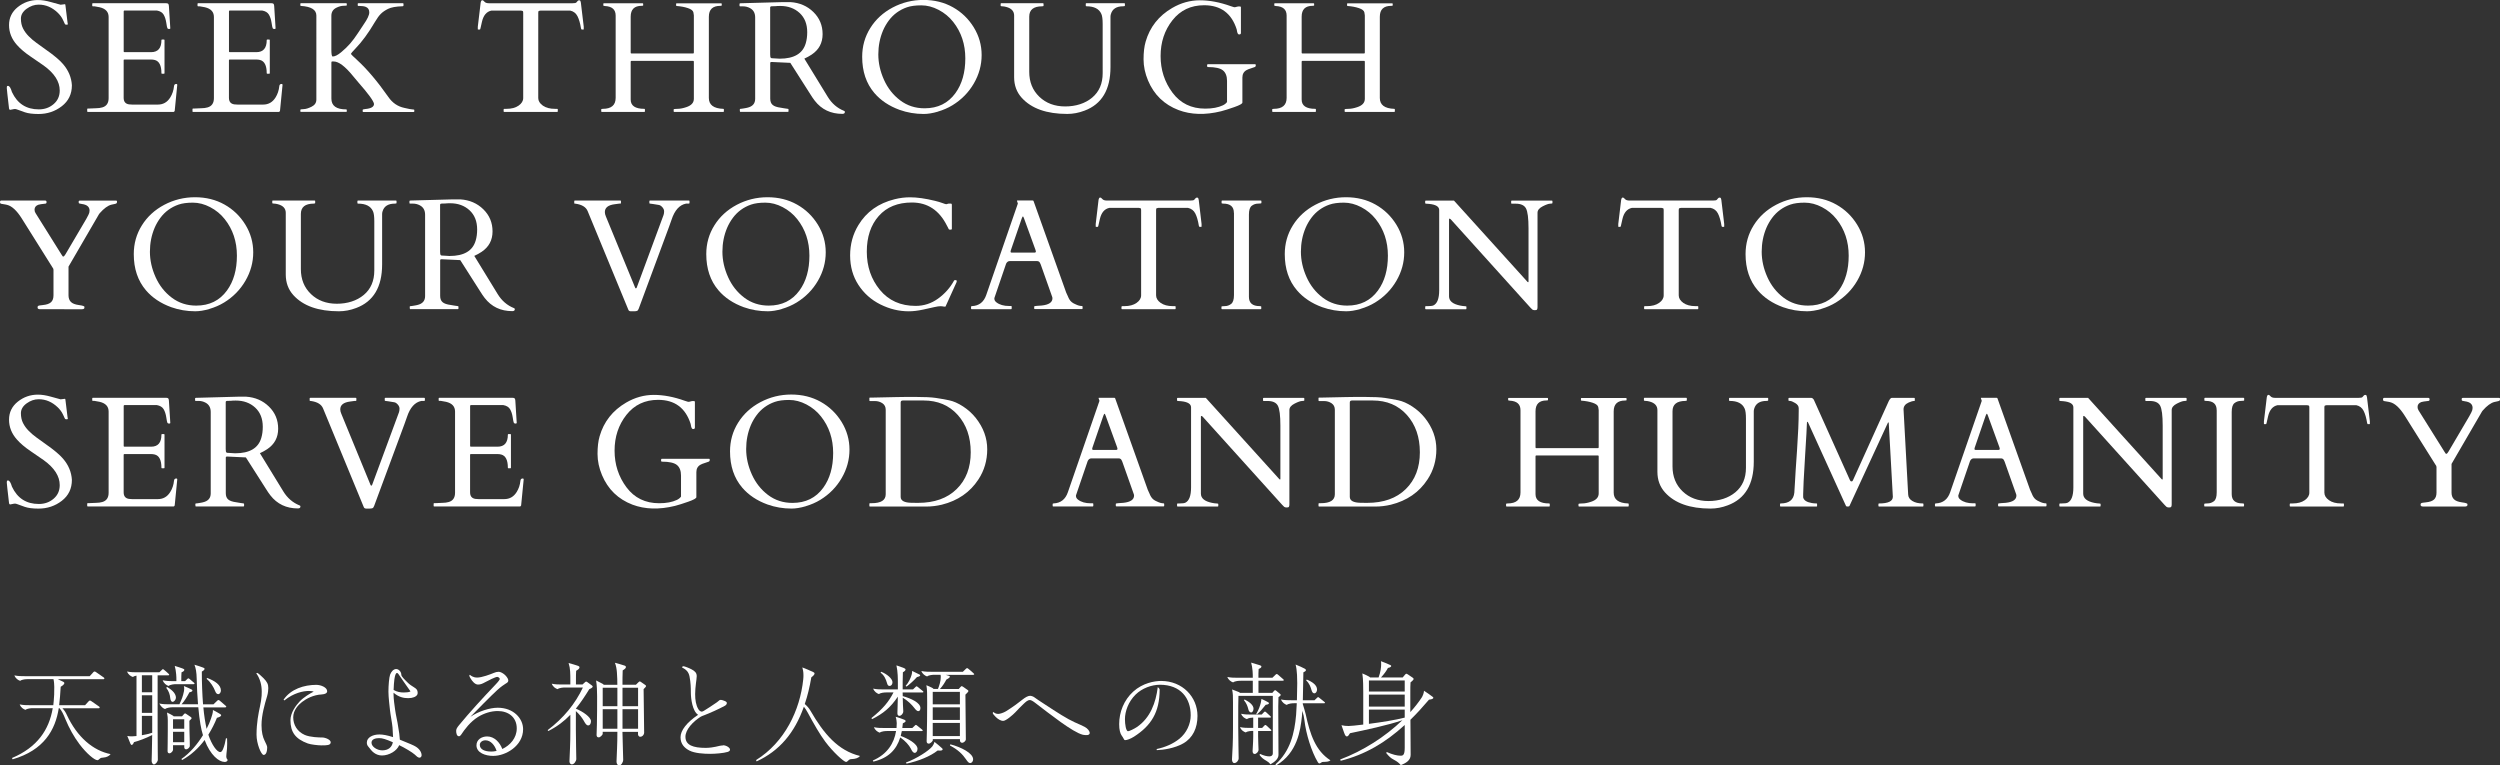 <?xml version="1.0" encoding="UTF-8"?><svg xmlns="http://www.w3.org/2000/svg" viewBox="0 0 696.9 213.36"><rect x="0" y="0" width="696.9" height="213.36" fill="#333333" stroke="none"/><g id="a"/><g id="b"><g id="c"><g><g><path d="M18.05,1.16c.14,0,.21,.16,.21,.47l.56,4.58c.06,.29,.09,.47,.09,.55s-.11,.12-.33,.12-.36-.03-.42-.09c-.06-.06-.11-.15-.17-.29-.06-.14-.13-.29-.2-.46-.08-.17-.16-.34-.25-.52-.3-.66-.77-1.31-1.42-1.95-1.58-1.52-3.35-2.28-5.33-2.28-1.19,0-2.31,.39-3.37,1.16-1.06,.77-1.59,1.69-1.59,2.74s.2,1.97,.59,2.74c.39,.77,.91,1.49,1.56,2.15,.64,.66,1.38,1.29,2.21,1.89,.83,.6,1.68,1.21,2.54,1.83,2.28,1.59,3.9,2.95,4.86,4.08,1.5,1.75,2.32,3.71,2.45,5.89,0,2.44-.93,4.38-2.8,5.83-1.87,1.45-4.04,2.18-6.52,2.18-1.59,0-2.85-.16-3.79-.48-.94-.32-1.59-.55-1.94-.7-.36-.14-.62-.21-.78-.21s-.27,0-.31,.02l-1.05,.21c-.19,0-.3-.15-.34-.45-.42-3.55-.62-5.44-.62-5.66s.02-.37,.05-.45c.04-.08,.13-.12,.29-.12,.4,0,.77,.57,1.1,1.72,1.5,3.22,4,4.83,7.5,4.83,1.6,0,2.98-.49,4.11-1.46,1.14-.97,1.71-2.24,1.71-3.8,0-2.49-1.49-4.81-4.47-6.96-.85-.6-2.06-1.44-3.65-2.51-1.59-1.07-2.86-2.15-3.8-3.22-1.48-1.66-2.21-3.51-2.21-5.55s.81-3.71,2.44-5.02c1.63-1.3,3.49-1.96,5.6-1.96,1.09,0,2.29,.19,3.6,.56,1.31,.37,2.22,.62,2.74,.75l1.2-.15Z" fill="#fff"/><path d="M24.31,31.02v-.6c0-.11,.06-.17,.17-.17h.47c.6-.04,1.22-.07,1.85-.08,.63,0,1.2-.08,1.72-.23,1.17-.34,1.76-1.2,1.76-2.58V4.73c0-1.42-.84-2.32-2.51-2.71-.47-.1-.95-.19-1.44-.26h-.45c-.11,0-.17-.06-.17-.17v-.52c0-.11,.06-.17,.17-.17h20.43c.26,0,.44,.05,.56,.14,.11,.09,.19,.3,.21,.61l.39,6.23c0,.14-.11,.21-.32,.21s-.37-.06-.47-.19c-.09-.14-.2-.67-.33-1.57-.14-.9-.38-1.65-.74-2.26-.36-.6-.99-.98-1.89-1.14h-8.96c-.19,0-.28,.09-.28,.28V14.33c0,.14,.07,.21,.21,.21h7.43c1.92,0,2.88-1.12,2.88-3.35,0-.11,.06-.17,.17-.17h.52c.11,0,.17,.06,.17,.17v9.2c0,.11-.06,.17-.17,.17h-.52c-.11,0-.17-.06-.17-.17,0-2.12-.62-3.34-1.85-3.67-.34-.09-.71-.13-1.1-.13h-7.37c-.14,0-.21,.07-.21,.21v10.46c0,1.07,.49,1.68,1.48,1.83,.29,.04,.59,.06,.9,.06h7.15c1.48,0,2.62-.65,3.44-1.95,.59-.93,.95-2,1.07-3.2,.04-.4,.26-.6,.64-.6,.17,0,.26,.09,.26,.28l-.71,7.22c-.09,.2-.19,.3-.3,.3H24.48c-.11,0-.17-.06-.17-.17Z" fill="#fff"/><path d="M53.66,31.02v-.6c0-.11,.06-.17,.17-.17h.47c.6-.04,1.22-.07,1.85-.08,.63,0,1.2-.08,1.72-.23,1.17-.34,1.76-1.2,1.76-2.58V4.73c0-1.42-.84-2.32-2.51-2.71-.47-.1-.95-.19-1.44-.26h-.45c-.11,0-.17-.06-.17-.17v-.52c0-.11,.06-.17,.17-.17h20.43c.26,0,.44,.05,.56,.14,.11,.09,.19,.3,.21,.61l.39,6.23c0,.14-.11,.21-.32,.21s-.37-.06-.47-.19c-.09-.14-.2-.67-.33-1.57-.14-.9-.38-1.65-.74-2.26-.36-.6-.99-.98-1.89-1.14h-8.96c-.19,0-.28,.09-.28,.28V14.33c0,.14,.07,.21,.21,.21h7.43c1.92,0,2.88-1.12,2.88-3.35,0-.11,.06-.17,.17-.17h.52c.11,0,.17,.06,.17,.17v9.2c0,.11-.06,.17-.17,.17h-.52c-.11,0-.17-.06-.17-.17,0-2.12-.62-3.34-1.85-3.67-.34-.09-.71-.13-1.1-.13h-7.37c-.14,0-.21,.07-.21,.21v10.46c0,1.07,.49,1.68,1.48,1.83,.29,.04,.59,.06,.9,.06h7.15c1.48,0,2.62-.65,3.44-1.95,.59-.93,.95-2,1.07-3.2,.04-.4,.26-.6,.64-.6,.17,0,.26,.09,.26,.28l-.71,7.22c-.09,.2-.19,.3-.3,.3h-23.93c-.11,0-.17-.06-.17-.17Z" fill="#fff"/><path d="M96.68,31.02c0,.11-.06,.17-.17,.17h-12.63c-.1,0-.15-.06-.15-.17v-.41c0-.11,.3-.18,.91-.19,.61-.01,1.35-.24,2.23-.68,.88-.44,1.32-1.1,1.32-1.99V4.34c0-1.62-1.43-2.51-4.3-2.69-.11,0-.17-.06-.17-.17v-.41c0-.11,.05-.17,.15-.17h12.63c.11,0,.17,.06,.17,.17v.41c0,.09-.3,.13-.89,.13s-1.25,.17-1.97,.52c-.96,.46-1.44,1.21-1.44,2.26V13.86c0,1.26,.12,1.89,.37,1.89,.62,0,1.4-.39,2.34-1.17,.95-.78,1.78-1.59,2.51-2.42,.73-.83,1.46-1.82,2.2-2.95,.74-1.14,1.25-1.92,1.54-2.33,1.07-1.52,1.61-2.66,1.61-3.43s-.33-1.28-.99-1.54c-.43-.17-1.05-.26-1.85-.26h-.21c-.11,0-.17-.06-.17-.17v-.41c0-.11,.06-.17,.17-.17h12.42c.11,0,.17,.06,.17,.17v.41c0,.17-.09,.26-.26,.26-1.83,.06-3.17,.3-4.02,.72-.85,.42-1.52,.88-2.03,1.39-.51,.5-1.06,1.26-1.66,2.28-1.83,3.11-3.66,5.59-5.48,7.46-.77,.79-1.17,1.27-1.2,1.46,.07,.14,.66,.72,1.76,1.72,2.75,2.52,5.64,5.94,8.66,10.25,1.13,1.65,2.61,2.66,4.45,3.05,1.22,.29,1.99,.43,2.31,.43s.48,.06,.48,.17v.37c0,.11-.06,.17-.17,.17h-14.05c-.11,0-.17-.06-.17-.17v-.41c0-.11,.24-.19,.73-.24,1.62-.14,2.43-.62,2.43-1.42-.1-.8-1.54-2.79-4.32-5.95-.5-.56-1.02-1.18-1.57-1.87-2.18-2.68-3.97-4.02-5.37-4.02h-.41c-.14,0-.21,.1-.21,.3v10.05c0,2.01,1.38,3.01,4.12,3.01,.11,0,.17,.06,.17,.17v.37Z" fill="#fff"/><path d="M140.4,30.51c0-.11,.06-.17,.19-.17h.6c1.4,0,2.53-.3,3.38-.9,.85-.6,1.28-1.3,1.28-2.11V3.55c0-.3-.06-.47-.18-.5-.12-.04-.27-.07-.44-.1h-8.25c-1.33,.29-2.21,1.31-2.62,3.07-.23,.95-.37,1.55-.41,1.82-.04,.27-.12,.4-.24,.4h-.39c-.09,0-.13-.03-.13-.09v-.71l.8-6.7c.09-.44,.23-.67,.43-.67s.42,.14,.64,.42c.23,.28,.67,.42,1.31,.42h23.16c.62,0,.99-.07,1.12-.21,.13-.14,.25-.28,.37-.42,.11-.14,.26-.2,.44-.2s.29,.07,.34,.21c.05,.14,.09,.29,.12,.45l.8,6.7v.71c0,.06-.04,.09-.13,.09h-.39c-.11,0-.19-.11-.24-.32-.23-1.43-.56-2.57-.99-3.41s-1.11-1.36-2.04-1.56h-8.27c-.17,.03-.32,.06-.44,.1-.12,.04-.18,.2-.18,.5V27.33c0,.8,.43,1.5,1.28,2.11,.85,.6,1.98,.9,3.38,.9h.62c.11,0,.17,.06,.17,.17v.52c0,.11-.06,.17-.17,.17h-14.76c-.11,0-.17-.06-.17-.17v-.52Z" fill="#fff"/><path d="M197.6,27.31c0,1.93,1.34,2.94,4.02,3.03,.11,0,.17,.06,.17,.17v.52c0,.11-.06,.17-.17,.17h-13.66c-.11,0-.17-.06-.17-.17v-.52c0-.11,.36-.17,1.07-.17s1.53-.16,2.45-.47c1.4-.46,2.11-1.23,2.11-2.32v-10.25c0-.14-.02-.24-.06-.28-.04-.04-.14-.06-.28-.06h-16.93c-.14,0-.24,.02-.28,.06-.04,.04-.06,.14-.06,.28v10.46c0,1.72,1.27,2.58,3.8,2.58,.11,0,.17,.06,.17,.17v.52c0,.11-.05,.17-.15,.17h-11.86c-.11,0-.17-.06-.17-.17v-.52c0-.11,.14-.17,.43-.17,2.39,0,3.59-1.02,3.59-3.07V4.34c0-1.68-1-2.56-2.99-2.66-.3-.01-.45-.08-.45-.19v-.41c0-.11,.05-.17,.15-.17h10.79c.11,0,.17,.06,.17,.17v.41c0,.09-.14,.13-.41,.13-2.05,0-3.07,1.01-3.07,3.03V14.57c0,.14,.02,.24,.06,.28,.04,.04,.14,.06,.28,.06h16.93c.14,0,.24-.02,.28-.06,.04-.04,.06-.14,.06-.28V4.3c-.03-.13-.05-.25-.05-.35,0-.11-.03-.28-.08-.5-.1-.49-.61-.88-1.53-1.19-.92-.31-1.96-.5-3.12-.59-.11,0-.17-.06-.17-.17v-.41c0-.11,.05-.17,.15-.17h12.4c.11,0,.17,.06,.17,.17v.41c0,.09-.14,.13-.41,.13-2.12,0-3.18,1.01-3.18,3.03V27.31Z" fill="#fff"/><path d="M206.4,31.2c-.11,0-.17-.14-.17-.43v-.26c0-.11,.06-.17,.17-.17,.09,0,.22-.01,.41-.04,.19-.03,.38-.06,.58-.09,.2-.03,.39-.06,.56-.1,.17-.04,.29-.06,.37-.08,1.46-.33,2.19-1.16,2.19-2.49V4.86c0-1.23-.49-2.11-1.48-2.62-.59-.31-1.22-.47-1.89-.47h-.82c-.11,0-.17-.06-.17-.17v-.52c0-.11,.09-.17,.26-.17l11.79-.32h2.17c2.54,.17,4.66,1.09,6.37,2.76,1.71,1.67,2.57,3.72,2.57,6.17s-1.02,4.34-3.05,5.7c-.63,.42-1.31,.79-2.04,1.12l6.51,10.63c1.13,1.86,2.65,3.17,4.55,3.93,.16,.04,.24,.14,.24,.3,0,.36-.24,.54-.71,.54-3.22,0-5.79-1.22-7.69-3.67-.42-.54-.83-1.15-1.25-1.83l-5.56-8.72-5.11-.24h-.17c-.21,0-.32,.1-.32,.3v9.9c0,.79,.22,1.38,.67,1.76,.44,.39,1.21,.65,2.3,.79,.29,.04,.64,.1,1.05,.18,.41,.08,.7,.12,.85,.12s.23,.06,.23,.17v.52c0,.11-.06,.17-.17,.17h-13.21ZM216.43,1.71c-.17,0-.35,.01-.55,.02-.19,0-.44,.01-.74,.02-.3,0-.45,.13-.45,.35V15.12l.04,.64c.04,.3,.18,.46,.41,.47l2.19,.13c4.02,0,6.45-1.43,7.28-4.3,.27-.9,.41-1.93,.41-3.09,0-2.26-.71-4.05-2.12-5.35-1.41-1.3-3.21-1.96-5.4-1.96-.2,0-.39,0-.56,.01-.17,0-.34,.01-.52,.02Z" fill="#fff"/><path d="M261.43,31.13c-1.48,.43-2.79,.64-3.93,.64-2.35,0-4.59-.38-6.72-1.14-2.92-1.06-5.27-2.63-7.05-4.71-2.26-2.65-3.39-6.01-3.39-10.08,0-2.94,.75-5.61,2.26-8.02,1.5-2.41,3.58-4.32,6.24-5.73,2.66-1.4,5.51-2.11,8.57-2.11s5.8,.68,8.22,2.04c2.42,1.36,4.36,3.23,5.82,5.61,1.46,2.38,2.19,4.95,2.19,7.72s-.72,5.41-2.17,7.91c-1.45,2.5-3.43,4.52-5.95,6.07-1.25,.76-2.61,1.35-4.08,1.78Zm-16.59-15.96c0,2.38,.53,4.74,1.58,7.08,1.05,2.34,2.56,4.25,4.52,5.73,1.96,1.48,4.23,2.21,6.81,2.21,3.67,0,6.52-1.4,8.57-4.21,1.85-2.54,2.77-5.77,2.77-9.71s-1.13-7.33-3.39-10.18c-1.1-1.39-2.45-2.5-4.05-3.34-1.6-.84-3.21-1.26-4.83-1.26s-2.96,.18-4,.54c-1.04,.36-1.98,.85-2.83,1.47-.85,.62-1.59,1.36-2.23,2.22-.64,.86-1.18,1.79-1.61,2.79-.87,2.06-1.31,4.28-1.31,6.66Z" fill="#fff"/><path d="M290.52,1.76c-2.41,0-3.61,.96-3.61,2.88v15.38c0,2.84,.94,5.15,2.81,6.95,1.88,1.8,4.28,2.7,7.22,2.7s5.55-.82,7.51-2.46c1.96-1.64,2.93-3.91,2.93-6.82V6.72c0-1.36-.12-2.31-.37-2.84-.62-1.42-2.01-2.13-4.17-2.13-.12,0-.17-.06-.17-.17v-.52c0-.11,.06-.17,.17-.17h10.57c.11,0,.17,.06,.17,.17v.52c0,.11-.16,.17-.47,.17-1.88,0-3.02,.73-3.44,2.19-.07,.24-.11,.47-.11,.69v14.07c0,6.29-2.41,10.33-7.22,12.14-1.62,.62-3.23,.92-4.83,.92-5.74,0-9.98-1.5-12.7-4.51-1.4-1.55-2.11-3.46-2.11-5.74V4.34c0-1.22-.74-2.02-2.21-2.41-.43-.11-.79-.17-1.1-.17s-.45-.06-.45-.17v-.52c0-.11,.05-.17,.15-.17h11.64c.11,0,.17,.06,.17,.17v.52c0,.11-.14,.17-.41,.17Z" fill="#fff"/><path d="M349.83,17.88c.16,0,.24,.11,.24,.33s-.08,.38-.24,.46c-.39,.16-.78,.29-1.19,.41-.41,.11-.78,.27-1.13,.45-.79,.43-1.18,1.12-1.18,2.08v6.98c0,.32-.76,.74-2.27,1.27-1.51,.53-2.74,.92-3.68,1.16-4.43,1.09-8.38,.97-11.86-.34-4-1.53-6.83-4.28-8.49-8.23-.83-1.98-1.25-3.94-1.25-5.9s.19-3.6,.58-4.93c1.17-4.07,3.64-7.2,7.39-9.39,2.45-1.43,5.02-2.15,7.72-2.15s5.57,.54,8.6,1.63c.56,.2,.87,.3,.95,.3h.26l.86-.21h.54c.16,0,.24,.08,.24,.24v7.15c0,.27-.16,.41-.47,.41h-.09c-.27-.03-.46-.39-.56-1.1-.03-.14-.05-.25-.06-.32-1.43-4.48-4.46-6.72-9.07-6.72-3.7,0-6.64,1.4-8.84,4.19-2.2,2.79-3.3,6.12-3.3,9.97s1.11,7.26,3.32,10.22c2.21,2.96,5.25,4.44,9.12,4.44,1.99,0,3.63-.31,4.92-.92,.5-.24,.89-.55,1.16-.92v-5.89c0-1.33-.38-2.31-1.14-2.93-.76-.62-2.16-.93-4.19-.93-.16,0-.24-.13-.24-.4s.08-.4,.24-.4h13.11Z" fill="#fff"/><path d="M384.64,27.31c0,1.93,1.34,2.94,4.02,3.03,.11,0,.17,.06,.17,.17v.52c0,.11-.06,.17-.17,.17h-13.66c-.12,0-.17-.06-.17-.17v-.52c0-.11,.36-.17,1.07-.17s1.53-.16,2.45-.47c1.4-.46,2.11-1.23,2.11-2.32v-10.25c0-.14-.02-.24-.06-.28s-.14-.06-.28-.06h-16.93c-.14,0-.24,.02-.28,.06-.04,.04-.06,.14-.06,.28v10.46c0,1.72,1.27,2.58,3.8,2.58,.11,0,.17,.06,.17,.17v.52c0,.11-.05,.17-.15,.17h-11.86c-.12,0-.17-.06-.17-.17v-.52c0-.11,.14-.17,.43-.17,2.39,0,3.59-1.02,3.59-3.07V4.34c0-1.68-1-2.56-2.99-2.66-.3-.01-.45-.08-.45-.19v-.41c0-.11,.05-.17,.15-.17h10.79c.11,0,.17,.06,.17,.17v.41c0,.09-.14,.13-.41,.13-2.05,0-3.07,1.01-3.07,3.03V14.57c0,.14,.02,.24,.06,.28,.04,.04,.14,.06,.28,.06h16.93c.14,0,.24-.02,.28-.06s.06-.14,.06-.28V4.3c-.03-.13-.05-.25-.05-.35,0-.11-.03-.28-.08-.5-.1-.49-.61-.88-1.53-1.19-.92-.31-1.96-.5-3.12-.59-.12,0-.17-.06-.17-.17v-.41c0-.11,.05-.17,.15-.17h12.4c.11,0,.17,.06,.17,.17v.41c0,.09-.14,.13-.41,.13-2.12,0-3.18,1.01-3.18,3.03V27.31Z" fill="#fff"/><path d="M11.21,86.2c-.49,0-.73-.14-.73-.43v-.21c0-.23,.21-.37,.63-.42,.42-.05,.7-.08,.83-.1,1.09-.11,1.85-.38,2.3-.81,.44-.42,.67-1.06,.67-1.9v-7.11c0-.1-.02-.21-.06-.32l-8.79-14.01c-1.38-2.19-2.74-3.45-4.08-3.78-.07-.01-.2-.04-.39-.09-.19-.04-.6-.11-1.25-.21-.23-.04-.34-.2-.34-.48s.11-.42,.32-.42H12.61c.24,0,.37,.14,.37,.43s-.12,.43-.37,.43c-.96,.1-1.6,.2-1.91,.3-.72,.26-1.07,.72-1.07,1.38,0,.34,.09,.65,.26,.92l7.26,11.6c.16,.23,.25,.38,.29,.44,.04,.06,.11,.1,.24,.1s.31-.21,.57-.62l5.8-9.86c.17-.34,.37-.71,.59-1.11,.22-.39,.33-.8,.33-1.21,0-1.05-.72-1.66-2.15-1.85-.52-.07-.79-.15-.84-.24-.04-.09-.06-.19-.06-.32,0-.26,.12-.39,.37-.39h10.03c.2,0,.3,.1,.3,.3s-.03,.34-.1,.41c-.06,.07-.15,.13-.26,.16-.11,.04-.23,.06-.35,.09-.13,.02-.41,.08-.84,.18-1,.24-2.09,1.04-3.27,2.38-.13,.16-.2,.25-.21,.28l-8.49,14.61v8.01c0,.77,.22,1.38,.66,1.83,.44,.44,1.17,.73,2.21,.87,1.04,.14,1.56,.3,1.56,.5v.24c0,.29-.24,.43-.73,.43H11.21Z" fill="#fff"/><path d="M58.38,86.13c-1.48,.43-2.79,.64-3.93,.64-2.35,0-4.59-.38-6.72-1.14-2.92-1.06-5.27-2.63-7.05-4.71-2.26-2.65-3.39-6.01-3.39-10.08,0-2.94,.75-5.61,2.26-8.02,1.5-2.41,3.58-4.32,6.24-5.73,2.66-1.4,5.51-2.11,8.57-2.11s5.8,.68,8.22,2.04c2.42,1.36,4.36,3.23,5.82,5.61,1.46,2.38,2.19,4.95,2.19,7.72s-.72,5.41-2.17,7.91c-1.45,2.5-3.43,4.52-5.95,6.07-1.25,.76-2.61,1.35-4.08,1.78Zm-16.59-15.96c0,2.38,.53,4.74,1.58,7.08s2.56,4.25,4.52,5.73c1.96,1.48,4.23,2.21,6.81,2.21,3.67,0,6.52-1.4,8.57-4.21,1.85-2.54,2.77-5.77,2.77-9.71s-1.13-7.33-3.39-10.18c-1.1-1.39-2.45-2.5-4.05-3.34-1.6-.84-3.21-1.26-4.83-1.26s-2.96,.18-4,.54c-1.04,.36-1.98,.85-2.83,1.47-.85,.62-1.59,1.36-2.23,2.22s-1.18,1.79-1.61,2.79c-.87,2.06-1.31,4.28-1.31,6.66Z" fill="#fff"/><path d="M87.48,56.76c-2.41,0-3.61,.96-3.61,2.88v15.38c0,2.84,.94,5.15,2.81,6.95,1.88,1.8,4.28,2.7,7.22,2.7s5.55-.82,7.51-2.46c1.96-1.64,2.93-3.91,2.93-6.82v-13.66c0-1.36-.12-2.31-.37-2.84-.62-1.42-2.01-2.13-4.17-2.13-.11,0-.17-.06-.17-.17v-.52c0-.11,.06-.17,.17-.17h10.57c.11,0,.17,.06,.17,.17v.52c0,.11-.16,.17-.47,.17-1.88,0-3.02,.73-3.44,2.19-.07,.24-.11,.47-.11,.69v14.07c0,6.29-2.41,10.33-7.22,12.14-1.62,.62-3.23,.92-4.83,.92-5.74,0-9.98-1.5-12.7-4.51-1.4-1.55-2.11-3.46-2.11-5.74v-17.19c0-1.22-.74-2.02-2.21-2.41-.43-.11-.79-.17-1.1-.17s-.45-.06-.45-.17v-.52c0-.11,.05-.17,.15-.17h11.64c.11,0,.17,.06,.17,.17v.52c0,.11-.14,.17-.41,.17Z" fill="#fff"/><path d="M114.39,86.2c-.11,0-.17-.14-.17-.43v-.26c0-.11,.06-.17,.17-.17,.09,0,.22-.01,.41-.04,.19-.03,.38-.06,.58-.09,.2-.03,.39-.06,.56-.1,.17-.04,.29-.06,.37-.08,1.46-.33,2.19-1.16,2.19-2.49v-22.69c0-1.23-.49-2.11-1.48-2.62-.59-.31-1.22-.47-1.89-.47h-.82c-.11,0-.17-.06-.17-.17v-.52c0-.11,.09-.17,.26-.17l11.79-.32h2.17c2.54,.17,4.66,1.09,6.37,2.76,1.71,1.67,2.57,3.72,2.57,6.17s-1.02,4.34-3.05,5.7c-.63,.42-1.31,.79-2.04,1.12l6.51,10.63c1.13,1.86,2.65,3.17,4.55,3.93,.16,.04,.24,.14,.24,.3,0,.36-.24,.54-.71,.54-3.22,0-5.79-1.22-7.69-3.67-.42-.54-.83-1.15-1.25-1.83l-5.56-8.72-5.11-.24h-.17c-.21,0-.32,.1-.32,.3v9.9c0,.79,.22,1.38,.67,1.76,.44,.39,1.21,.65,2.3,.79,.29,.04,.64,.1,1.05,.18,.41,.08,.7,.12,.85,.12s.23,.06,.23,.17v.52c0,.11-.06,.17-.17,.17h-13.21Zm10.03-29.49c-.17,0-.35,.01-.55,.02-.19,0-.44,.01-.74,.02-.3,0-.45,.13-.45,.35v13.02l.04,.64c.04,.3,.18,.46,.41,.47l2.19,.13c4.02,0,6.45-1.43,7.28-4.3,.27-.9,.41-1.93,.41-3.09,0-2.26-.71-4.05-2.12-5.35-1.41-1.3-3.21-1.96-5.4-1.96-.2,0-.39,0-.56,.01-.17,0-.34,.01-.52,.02Z" fill="#fff"/><path d="M192.2,56.59c0,.11-.06,.17-.17,.17h-.8c-1.82,.36-3.16,1.85-4.02,4.47-.23,.69-.47,1.35-.71,2l-8.44,22.79c-.13,.36-.29,.57-.47,.64-.19,.07-.44,.11-.77,.11h-1.01c-.34,0-.57-.16-.67-.47l-11.32-27.44c-.46-1.13-1.59-1.83-3.39-2.08-.1-.01-.18-.02-.25-.02s-.1-.06-.1-.17v-.52c0-.11,.06-.17,.17-.17h12.68c.11,0,.17,.06,.17,.17v.52c0,.11-.06,.17-.17,.17h-.32c-.36,.06-.77,.11-1.25,.17-1.83,.23-2.75,.96-2.75,2.19,0,.39,.1,.8,.3,1.25l8.14,19.81c.14,.29,.29,.28,.45-.02l7.48-20.24c.1-.29,.15-.63,.15-1.02s-.17-.77-.49-1.14c-.33-.37-.66-.58-1-.63-.34-.06-.6-.1-.79-.13-.19-.03-.48-.08-.87-.14-.39-.06-.64-.1-.77-.1s-.19-.06-.19-.17v-.52c0-.11,.06-.17,.17-.17h10.85c.11,0,.17,.06,.17,.17v.52Z" fill="#fff"/><path d="M217.97,86.13c-1.48,.43-2.79,.64-3.93,.64-2.35,0-4.59-.38-6.72-1.14-2.92-1.06-5.27-2.63-7.05-4.71-2.26-2.65-3.39-6.01-3.39-10.08,0-2.94,.75-5.61,2.26-8.02,1.5-2.41,3.58-4.32,6.24-5.73,2.66-1.4,5.51-2.11,8.57-2.11s5.8,.68,8.22,2.04c2.42,1.36,4.36,3.23,5.82,5.61,1.46,2.38,2.19,4.95,2.19,7.72s-.72,5.41-2.17,7.91c-1.45,2.5-3.43,4.52-5.95,6.07-1.25,.76-2.61,1.35-4.08,1.78Zm-16.59-15.96c0,2.38,.53,4.74,1.58,7.08,1.05,2.34,2.56,4.25,4.52,5.73,1.96,1.48,4.23,2.21,6.81,2.21,3.67,0,6.52-1.4,8.57-4.21,1.85-2.54,2.77-5.77,2.77-9.71s-1.13-7.33-3.39-10.18c-1.1-1.39-2.45-2.5-4.05-3.34-1.6-.84-3.21-1.26-4.83-1.26s-2.96,.18-4,.54c-1.04,.36-1.98,.85-2.83,1.47-.85,.62-1.59,1.36-2.23,2.22-.64,.86-1.18,1.79-1.61,2.79-.87,2.06-1.31,4.28-1.31,6.66Z" fill="#fff"/><path d="M263.63,85.38c-.07,.11-.25,.14-.53,.08-.28-.06-.61-.1-.98-.1s-.9,.08-1.58,.23c-.68,.15-1.75,.39-3.21,.71-1.46,.32-2.79,.48-4,.48-2.72,0-5.36-.64-7.92-1.92-2.56-1.28-4.6-3.1-6.13-5.46-1.53-2.36-2.3-5.09-2.3-8.2s.77-5.92,2.3-8.44c2.23-3.7,5.6-6.1,10.1-7.22,1.43-.36,2.86-.54,4.3-.54,1.96,0,4.29,.33,6.98,.99,.82,.2,1.51,.41,2.07,.62,.57,.21,.91,.32,1.04,.32l.64-.17h.67c.17,0,.26,.12,.26,.37v6.68c0,.14-.13,.21-.39,.21s-.41-.03-.45-.1c-.04-.06-.09-.14-.13-.24-.04-.09-.09-.19-.14-.29-.05-.1-.1-.19-.15-.28-.05-.09-.08-.15-.1-.19-2.15-4.31-5.41-6.47-9.78-6.47-3.94,0-7.02,1.25-9.24,3.76-2.22,2.51-3.33,5.83-3.33,9.96s1.22,7.68,3.66,10.65c2.44,2.96,5.76,4.45,9.96,4.45,2.29,0,4.38-.68,6.26-2.04,1.88-1.36,3.36-3.03,4.44-5.01,.03-.09,.11-.13,.26-.13h.28c.14,0,.21,.09,.21,.26s-.04,.34-.13,.49l-2.96,6.53Z" fill="#fff"/><path d="M282.01,86.02c0,.11-.06,.17-.17,.17h-10.98c-.12,0-.17-.06-.17-.17v-.52c0-.11,.09-.17,.28-.17,1.96-.09,3.29-1.13,3.97-3.14l8.77-25.37s.02-.06,.02-.11l-.24-.71c0-.07,.03-.11,.09-.11h4.3s.07,.03,.12,.04c.05,.01,.09,.06,.12,.13l9.09,25.5c.2,.39,.36,.74,.48,1.05,.12,.32,.26,.6,.42,.86,.34,.59,.91,1.04,1.7,1.35,.66,.33,1.26,.49,1.8,.49,.11,0,.17,.06,.17,.19v.49c0,.11-.06,.17-.17,.17h-13.15c-.12,0-.17-.06-.17-.17v-.52c0-.11,.26-.19,.79-.21,.53-.03,.97-.06,1.31-.09,1.99-.21,2.99-.89,2.99-2.02,0-.09-.01-.19-.04-.3l-3.24-9.15s-.04-.09-.09-.19c-.17-.49-.47-.73-.9-.73h-7.63c-.43,0-.77,.24-1.01,.71-.04,.1-.06,.16-.06,.17l-3.22,9.43v.19c0,.37,.19,.71,.58,1.01,.87,.67,2.05,1.01,3.52,1.01h.56c.11,0,.17,.06,.17,.17v.52Zm6.36-15.6c.26,0,.39-.11,.39-.32,0-.11-.03-.24-.09-.39l-3.2-8.81c-.14-.39-.25-.58-.32-.58s-.19,.2-.34,.6l-3.01,8.79c-.06,.14-.09,.3-.09,.46s.11,.25,.32,.25h6.34Z" fill="#fff"/><path d="M312.65,85.51c0-.11,.06-.17,.19-.17h.6c1.4,0,2.53-.3,3.38-.9,.85-.6,1.28-1.3,1.28-2.11v-23.78c0-.3-.06-.47-.18-.5-.12-.04-.27-.07-.44-.1h-8.25c-1.33,.29-2.21,1.31-2.62,3.07-.23,.95-.37,1.55-.41,1.82-.04,.27-.12,.4-.24,.4h-.39c-.09,0-.13-.03-.13-.09v-.71l.79-6.7c.09-.44,.23-.67,.43-.67s.41,.14,.64,.42c.23,.28,.67,.42,1.31,.42h23.16c.62,0,.99-.07,1.12-.21,.13-.14,.25-.28,.37-.42,.11-.14,.26-.2,.44-.2s.29,.07,.34,.21c.05,.14,.09,.29,.12,.45l.79,6.7v.71c0,.06-.04,.09-.13,.09h-.39c-.12,0-.19-.11-.24-.32-.23-1.43-.56-2.57-.99-3.41s-1.11-1.36-2.04-1.56h-8.27c-.17,.03-.32,.06-.44,.1-.12,.04-.18,.2-.18,.5v23.78c0,.8,.43,1.5,1.28,2.11,.85,.6,1.98,.9,3.38,.9h.62c.11,0,.17,.06,.17,.17v.52c0,.11-.06,.17-.17,.17h-14.76c-.12,0-.17-.06-.17-.17v-.52Z" fill="#fff"/><path d="M343.96,59.34c0-1.72-.99-2.58-2.96-2.58-.32,0-.47-.06-.47-.17v-.52c0-.11,.06-.17,.17-.17h10.76c.11,0,.17,.06,.17,.17v.52c0,.11-.32,.17-.95,.17s-1.21,.2-1.74,.6c-.53,.4-.79,1.22-.79,2.47v22.92c0,1.72,1,2.58,2.99,2.58,.3,0,.45,.06,.45,.17v.52c0,.11-.06,.17-.17,.17h-10.76c-.12,0-.17-.06-.17-.17v-.52c0-.11,.31-.17,.95-.17s1.21-.2,1.74-.6c.53-.4,.8-1.22,.8-2.47v-22.92Z" fill="#fff"/><path d="M379.23,86.13c-1.48,.43-2.79,.64-3.93,.64-2.35,0-4.59-.38-6.72-1.14-2.92-1.06-5.27-2.63-7.05-4.71-2.26-2.65-3.39-6.01-3.39-10.08,0-2.94,.75-5.61,2.26-8.02,1.5-2.41,3.58-4.32,6.24-5.73,2.66-1.4,5.51-2.11,8.57-2.11s5.8,.68,8.22,2.04c2.42,1.36,4.36,3.23,5.82,5.61,1.46,2.38,2.19,4.95,2.19,7.72s-.72,5.41-2.17,7.91c-1.45,2.5-3.43,4.52-5.95,6.07-1.25,.76-2.61,1.35-4.08,1.78Zm-16.59-15.96c0,2.38,.53,4.74,1.58,7.08,1.05,2.34,2.56,4.25,4.52,5.73,1.96,1.48,4.23,2.21,6.81,2.21,3.67,0,6.52-1.4,8.57-4.21,1.85-2.54,2.77-5.77,2.77-9.71s-1.13-7.33-3.39-10.18c-1.1-1.39-2.45-2.5-4.05-3.34-1.6-.84-3.21-1.26-4.83-1.26s-2.96,.18-4,.54c-1.04,.36-1.98,.85-2.83,1.47-.85,.62-1.59,1.36-2.23,2.22-.64,.86-1.18,1.79-1.61,2.79-.87,2.06-1.31,4.28-1.31,6.66Z" fill="#fff"/><path d="M397.46,86.2c-.12,0-.17-.06-.17-.17v-.52c0-.11,.07-.17,.21-.17h.49c.79,0,1.32-.07,1.61-.21,1.06-.52,1.59-1.93,1.59-4.25v-22.32c0-.96-.93-1.53-2.79-1.72-.42-.04-.71-.06-.87-.06s-.25-.06-.25-.17v-.52c0-.11,.06-.17,.17-.17h7.86l20.39,22.54c.07,.07,.12,.13,.15,.16,.03,.04,.08,.05,.14,.05s.1-.06,.1-.19v-14.8c0-2.85-.24-4.71-.71-5.59-.47-.87-1.43-1.31-2.86-1.31h-1.1c-.12,0-.17-.06-.17-.17v-.52c0-.11,.06-.17,.17-.17h11.17c.11,0,.17,.06,.17,.17v.52c0,.11-.21,.17-.63,.17s-1.12,.24-2.08,.73c-.97,.49-1.45,1.09-1.45,1.8v26.28c0,.32-.04,.54-.13,.68-.09,.14-.29,.2-.61,.2s-.56-.06-.72-.19c-.16-.13-.34-.31-.56-.56l-22.15-24.56c-.14-.14-.27-.21-.39-.21-.07,0-.11,.07-.11,.21v21.44c0,1.3,1.03,2.16,3.09,2.58,.57,.11,1.01,.17,1.31,.17s.45,.06,.45,.17v.52c0,.11-.06,.17-.17,.17h-11.17Z" fill="#fff"/><path d="M458.32,85.51c0-.11,.06-.17,.19-.17h.6c1.4,0,2.53-.3,3.38-.9,.85-.6,1.28-1.3,1.28-2.11v-23.78c0-.3-.06-.47-.18-.5-.12-.04-.27-.07-.44-.1h-8.25c-1.33,.29-2.21,1.31-2.62,3.07-.23,.95-.37,1.55-.41,1.82-.04,.27-.12,.4-.24,.4h-.39c-.09,0-.13-.03-.13-.09v-.71l.8-6.7c.09-.44,.23-.67,.43-.67s.42,.14,.64,.42c.23,.28,.67,.42,1.31,.42h23.16c.62,0,.99-.07,1.12-.21,.13-.14,.25-.28,.37-.42,.11-.14,.26-.2,.44-.2s.29,.07,.34,.21c.05,.14,.09,.29,.12,.45l.8,6.7v.71c0,.06-.04,.09-.13,.09h-.39c-.12,0-.19-.11-.24-.32-.23-1.43-.56-2.57-.99-3.41s-1.11-1.36-2.04-1.56h-8.27c-.17,.03-.32,.06-.44,.1-.12,.04-.18,.2-.18,.5v23.78c0,.8,.43,1.5,1.28,2.11,.85,.6,1.98,.9,3.38,.9h.62c.11,0,.17,.06,.17,.17v.52c0,.11-.06,.17-.17,.17h-14.76c-.12,0-.17-.06-.17-.17v-.52Z" fill="#fff"/><path d="M507.68,86.13c-1.48,.43-2.79,.64-3.93,.64-2.35,0-4.59-.38-6.72-1.14-2.92-1.06-5.27-2.63-7.05-4.71-2.26-2.65-3.39-6.01-3.39-10.08,0-2.94,.75-5.61,2.26-8.02,1.5-2.41,3.58-4.32,6.24-5.73,2.66-1.4,5.51-2.11,8.57-2.11s5.8,.68,8.22,2.04c2.42,1.36,4.36,3.23,5.82,5.61,1.46,2.38,2.19,4.95,2.19,7.72s-.72,5.41-2.17,7.91c-1.45,2.5-3.43,4.52-5.95,6.07-1.25,.76-2.61,1.35-4.08,1.78Zm-16.59-15.96c0,2.38,.53,4.74,1.58,7.08,1.05,2.34,2.56,4.25,4.52,5.73,1.96,1.48,4.23,2.21,6.81,2.21,3.67,0,6.52-1.4,8.57-4.21,1.85-2.54,2.77-5.77,2.77-9.71s-1.13-7.33-3.39-10.18c-1.1-1.39-2.45-2.5-4.05-3.34-1.6-.84-3.21-1.26-4.83-1.26s-2.96,.18-4,.54c-1.04,.36-1.98,.85-2.83,1.47-.85,.62-1.59,1.36-2.23,2.22-.64,.86-1.18,1.79-1.61,2.79-.87,2.06-1.31,4.28-1.31,6.66Z" fill="#fff"/><path d="M18.05,111.16c.14,0,.21,.16,.21,.47l.56,4.58c.06,.29,.09,.47,.09,.55s-.11,.12-.33,.12-.36-.03-.42-.09c-.06-.06-.11-.15-.17-.29-.06-.14-.13-.29-.2-.46-.08-.17-.16-.34-.25-.52-.3-.66-.77-1.31-1.42-1.95-1.58-1.52-3.35-2.28-5.33-2.28-1.19,0-2.31,.39-3.37,1.16-1.06,.77-1.59,1.69-1.59,2.74s.2,1.97,.59,2.74c.39,.77,.91,1.49,1.56,2.15,.64,.66,1.38,1.29,2.21,1.89,.83,.6,1.68,1.21,2.54,1.83,2.28,1.59,3.9,2.95,4.86,4.08,1.5,1.75,2.32,3.71,2.45,5.89,0,2.44-.93,4.38-2.8,5.83-1.87,1.45-4.04,2.18-6.52,2.18-1.59,0-2.85-.16-3.79-.48-.94-.32-1.59-.55-1.94-.7-.36-.14-.62-.21-.78-.21s-.27,0-.31,.02l-1.05,.21c-.19,0-.3-.15-.34-.45-.42-3.55-.62-5.44-.62-5.66s.02-.37,.05-.45c.04-.08,.13-.12,.29-.12,.4,0,.77,.57,1.1,1.72,1.5,3.22,4,4.83,7.5,4.83,1.6,0,2.98-.49,4.11-1.46,1.14-.97,1.71-2.24,1.71-3.8,0-2.49-1.49-4.81-4.47-6.96-.85-.6-2.06-1.44-3.65-2.51-1.59-1.07-2.86-2.15-3.8-3.22-1.48-1.66-2.21-3.51-2.21-5.55s.81-3.71,2.44-5.02c1.63-1.3,3.49-1.96,5.6-1.96,1.09,0,2.29,.19,3.6,.56,1.31,.37,2.22,.62,2.74,.75l1.2-.15Z" fill="#fff"/><path d="M24.31,141.02v-.6c0-.11,.06-.17,.17-.17h.47c.6-.04,1.22-.07,1.85-.08,.63,0,1.2-.08,1.72-.23,1.17-.34,1.76-1.2,1.76-2.58v-22.64c0-1.42-.84-2.32-2.51-2.71-.47-.1-.95-.19-1.44-.26h-.45c-.11,0-.17-.06-.17-.17v-.52c0-.11,.06-.17,.17-.17h20.43c.26,0,.44,.05,.56,.14,.11,.09,.19,.3,.21,.61l.39,6.23c0,.14-.11,.21-.32,.21s-.37-.06-.47-.19c-.09-.14-.2-.67-.33-1.57-.14-.9-.38-1.65-.74-2.26-.36-.6-.99-.98-1.89-1.14h-8.96c-.19,0-.28,.09-.28,.28v11.11c0,.14,.07,.21,.21,.21h7.43c1.92,0,2.88-1.12,2.88-3.35,0-.11,.06-.17,.17-.17h.52c.11,0,.17,.06,.17,.17v9.2c0,.11-.06,.17-.17,.17h-.52c-.11,0-.17-.06-.17-.17,0-2.12-.62-3.34-1.85-3.67-.34-.09-.71-.13-1.1-.13h-7.37c-.14,0-.21,.07-.21,.21v10.46c0,1.07,.49,1.68,1.48,1.83,.29,.04,.59,.06,.9,.06h7.15c1.48,0,2.62-.65,3.44-1.95,.59-.93,.95-2,1.07-3.2,.04-.4,.26-.6,.64-.6,.17,0,.26,.09,.26,.28l-.71,7.22c-.09,.2-.19,.3-.3,.3H24.48c-.11,0-.17-.06-.17-.17Z" fill="#fff"/><path d="M54.63,141.2c-.11,0-.17-.14-.17-.43v-.26c0-.11,.06-.17,.17-.17,.09,0,.22-.01,.41-.04,.19-.03,.38-.06,.58-.09,.2-.03,.39-.06,.56-.1,.17-.04,.29-.06,.37-.08,1.46-.33,2.19-1.16,2.19-2.49v-22.69c0-1.23-.49-2.11-1.48-2.62-.59-.31-1.22-.47-1.89-.47h-.82c-.11,0-.17-.06-.17-.17v-.52c0-.11,.09-.17,.26-.17l11.79-.32h2.17c2.54,.17,4.66,1.09,6.37,2.76,1.71,1.67,2.57,3.72,2.57,6.17s-1.02,4.34-3.05,5.7c-.63,.42-1.31,.79-2.04,1.12l6.51,10.63c1.13,1.86,2.65,3.17,4.55,3.93,.16,.04,.24,.14,.24,.3,0,.36-.24,.54-.71,.54-3.22,0-5.79-1.22-7.69-3.67-.42-.54-.83-1.15-1.25-1.83l-5.56-8.72-5.11-.24h-.17c-.21,0-.32,.1-.32,.3v9.9c0,.79,.22,1.38,.67,1.76,.44,.39,1.21,.65,2.3,.79,.29,.04,.64,.1,1.05,.18,.42,.08,.7,.12,.85,.12s.23,.06,.23,.17v.52c0,.11-.06,.17-.17,.17h-13.21Zm10.03-29.49c-.17,0-.35,.01-.55,.02-.19,0-.44,.01-.74,.02-.3,0-.45,.13-.45,.35v13.02l.04,.64c.04,.3,.18,.46,.41,.47l2.19,.13c4.02,0,6.45-1.43,7.28-4.3,.27-.9,.41-1.93,.41-3.09,0-2.26-.71-4.05-2.12-5.35-1.41-1.3-3.21-1.96-5.4-1.96-.2,0-.39,0-.56,.01-.17,0-.34,.01-.52,.02Z" fill="#fff"/><path d="M118.43,111.59c0,.11-.06,.17-.17,.17h-.79c-1.82,.36-3.16,1.85-4.02,4.47-.23,.69-.47,1.35-.71,2l-8.44,22.79c-.13,.36-.29,.57-.47,.64-.19,.07-.44,.11-.77,.11h-1.01c-.34,0-.57-.16-.67-.47l-11.32-27.44c-.46-1.13-1.59-1.83-3.39-2.08-.1-.01-.18-.02-.25-.02s-.1-.06-.1-.17v-.52c0-.11,.06-.17,.17-.17h12.68c.11,0,.17,.06,.17,.17v.52c0,.11-.06,.17-.17,.17h-.32c-.36,.06-.77,.11-1.25,.17-1.83,.23-2.75,.96-2.75,2.19,0,.39,.1,.8,.3,1.25l8.14,19.81c.14,.29,.29,.28,.45-.02l7.48-20.24c.1-.29,.15-.63,.15-1.02s-.16-.77-.49-1.14c-.33-.37-.66-.58-1-.63-.34-.06-.6-.1-.8-.13-.19-.03-.48-.08-.87-.14-.39-.06-.64-.1-.77-.1s-.19-.06-.19-.17v-.52c0-.11,.06-.17,.17-.17h10.85c.11,0,.17,.06,.17,.17v.52Z" fill="#fff"/><path d="M120.88,141.02v-.6c0-.11,.06-.17,.17-.17h.47c.6-.04,1.22-.07,1.85-.08,.63,0,1.2-.08,1.72-.23,1.17-.34,1.76-1.2,1.76-2.58v-22.64c0-1.42-.84-2.32-2.51-2.71-.47-.1-.95-.19-1.44-.26h-.45c-.11,0-.17-.06-.17-.17v-.52c0-.11,.06-.17,.17-.17h20.43c.26,0,.44,.05,.56,.14,.11,.09,.19,.3,.21,.61l.39,6.23c0,.14-.11,.21-.32,.21s-.37-.06-.47-.19c-.09-.14-.2-.67-.33-1.57-.14-.9-.38-1.65-.74-2.26-.36-.6-.99-.98-1.89-1.14h-8.96c-.19,0-.28,.09-.28,.28v11.11c0,.14,.07,.21,.21,.21h7.43c1.92,0,2.88-1.12,2.88-3.35,0-.11,.06-.17,.17-.17h.52c.11,0,.17,.06,.17,.17v9.2c0,.11-.06,.17-.17,.17h-.52c-.11,0-.17-.06-.17-.17,0-2.12-.62-3.34-1.85-3.67-.34-.09-.71-.13-1.1-.13h-7.37c-.14,0-.21,.07-.21,.21v10.46c0,1.07,.49,1.68,1.48,1.83,.29,.04,.59,.06,.9,.06h7.15c1.48,0,2.62-.65,3.44-1.95,.59-.93,.95-2,1.07-3.2,.04-.4,.26-.6,.64-.6,.17,0,.26,.09,.26,.28l-.71,7.22c-.09,.2-.19,.3-.3,.3h-23.93c-.11,0-.17-.06-.17-.17Z" fill="#fff"/><path d="M197.62,127.88c.16,0,.24,.11,.24,.33s-.08,.38-.24,.46c-.39,.16-.78,.29-1.19,.41-.41,.11-.78,.27-1.13,.45-.79,.43-1.18,1.12-1.18,2.08v6.98c0,.32-.76,.74-2.27,1.27-1.51,.53-2.74,.92-3.68,1.16-4.43,1.09-8.38,.97-11.86-.34-4-1.53-6.83-4.28-8.49-8.23-.83-1.98-1.25-3.94-1.25-5.9s.19-3.6,.58-4.93c1.17-4.07,3.64-7.2,7.39-9.39,2.45-1.43,5.02-2.15,7.72-2.15s5.57,.54,8.6,1.63c.56,.2,.87,.3,.95,.3h.26l.86-.21h.54c.16,0,.24,.08,.24,.24v7.15c0,.27-.16,.41-.47,.41h-.09c-.27-.03-.46-.39-.56-1.1-.03-.14-.05-.25-.06-.32-1.43-4.48-4.45-6.72-9.07-6.72-3.7,0-6.64,1.4-8.84,4.19-2.2,2.79-3.3,6.12-3.3,9.97s1.11,7.26,3.32,10.22c2.21,2.96,5.25,4.44,9.12,4.44,1.99,0,3.63-.31,4.92-.92,.5-.24,.89-.55,1.16-.92v-5.89c0-1.33-.38-2.31-1.14-2.93-.76-.62-2.16-.93-4.19-.93-.16,0-.24-.13-.24-.4s.08-.4,.24-.4h13.11Z" fill="#fff"/><path d="M224.59,141.13c-1.48,.43-2.79,.64-3.93,.64-2.35,0-4.59-.38-6.72-1.14-2.92-1.06-5.27-2.63-7.05-4.71-2.26-2.65-3.39-6.01-3.39-10.08,0-2.94,.75-5.61,2.26-8.02,1.5-2.41,3.58-4.32,6.24-5.73,2.66-1.4,5.51-2.11,8.57-2.11s5.8,.68,8.22,2.04c2.42,1.36,4.36,3.23,5.82,5.61,1.46,2.38,2.19,4.95,2.19,7.72s-.72,5.41-2.17,7.91c-1.45,2.5-3.43,4.52-5.95,6.07-1.25,.76-2.61,1.35-4.08,1.78Zm-16.59-15.96c0,2.38,.53,4.74,1.58,7.08,1.05,2.34,2.56,4.25,4.52,5.73,1.96,1.48,4.23,2.21,6.81,2.21,3.67,0,6.52-1.4,8.57-4.21,1.85-2.54,2.77-5.77,2.77-9.71s-1.13-7.33-3.39-10.18c-1.1-1.39-2.45-2.5-4.05-3.34-1.6-.84-3.21-1.26-4.83-1.26s-2.96,.18-4,.54c-1.04,.36-1.98,.85-2.83,1.47-.85,.62-1.59,1.36-2.23,2.22s-1.18,1.79-1.61,2.79c-.87,2.06-1.31,4.28-1.31,6.66Z" fill="#fff"/><path d="M242.33,111.01c0-.11,.06-.17,.17-.17h.47l6.9-.15c.83-.03,1.73-.04,2.71-.04h2.69c2.49,0,4.36,.09,5.62,.28,1.25,.19,2.48,.4,3.7,.66,1.21,.25,2.5,.82,3.87,1.71,1.37,.89,2.55,1.96,3.56,3.22,2.12,2.69,3.18,5.6,3.18,8.72s-.82,5.92-2.45,8.4c-2.35,3.6-5.75,5.94-10.21,7.05-1.42,.34-2.87,.52-4.36,.52h-15.66c-.12,0-.17-.06-.17-.17v-.6c0-.11,.06-.17,.17-.17h.47c2.61,0,3.91-.83,3.91-2.49v-23.55c0-.8-.31-1.41-.92-1.82-.62-.41-1.31-.61-2.08-.61h-1.38c-.12,0-.17-.06-.17-.17v-.6Zm9.28,.64c-.36,0-.54,.19-.54,.58v26.28c0,1.06,1,1.61,2.99,1.65,.59,.01,1.2,.02,1.85,.02,4.57,0,8.16-1.28,10.77-3.85,2.61-2.56,3.92-5.98,3.92-10.24s-1.21-7.73-3.62-10.42c-2.41-2.69-5.59-4.03-9.53-4.03h-5.84Z" fill="#fff"/><path d="M304.76,141.02c0,.11-.06,.17-.17,.17h-10.98c-.12,0-.17-.06-.17-.17v-.52c0-.11,.09-.17,.28-.17,1.96-.09,3.29-1.13,3.97-3.14l8.77-25.37s.02-.06,.02-.11l-.24-.71c0-.07,.03-.11,.09-.11h4.3s.07,.03,.12,.04c.05,.01,.09,.06,.12,.13l9.09,25.5c.2,.39,.36,.74,.48,1.05,.12,.32,.26,.6,.42,.86,.34,.59,.91,1.04,1.7,1.35,.66,.33,1.26,.49,1.8,.49,.11,0,.17,.06,.17,.19v.49c0,.11-.06,.17-.17,.17h-13.15c-.12,0-.17-.06-.17-.17v-.52c0-.11,.26-.19,.79-.21,.53-.03,.97-.06,1.31-.09,1.99-.21,2.99-.89,2.99-2.02,0-.09-.01-.19-.04-.3l-3.24-9.15s-.04-.09-.09-.19c-.17-.49-.47-.73-.9-.73h-7.63c-.43,0-.77,.24-1.01,.71-.04,.1-.06,.16-.06,.17l-3.22,9.43v.19c0,.37,.19,.71,.58,1.01,.87,.67,2.05,1.01,3.52,1.01h.56c.11,0,.17,.06,.17,.17v.52Zm6.36-15.6c.26,0,.39-.11,.39-.32,0-.11-.03-.24-.09-.39l-3.2-8.81c-.14-.39-.25-.58-.32-.58s-.19,.2-.34,.6l-3.01,8.79c-.06,.14-.09,.3-.09,.46s.11,.25,.32,.25h6.34Z" fill="#fff"/><path d="M328.29,141.2c-.12,0-.17-.06-.17-.17v-.52c0-.11,.07-.17,.21-.17h.49c.79,0,1.32-.07,1.61-.21,1.06-.52,1.59-1.93,1.59-4.25v-22.32c0-.96-.93-1.53-2.79-1.72-.42-.04-.71-.06-.87-.06s-.25-.06-.25-.17v-.52c0-.11,.06-.17,.17-.17h7.86l20.39,22.54c.07,.07,.12,.13,.15,.16,.03,.04,.08,.05,.14,.05s.1-.06,.1-.19v-14.8c0-2.85-.24-4.71-.71-5.59-.47-.87-1.43-1.31-2.86-1.31h-1.1c-.12,0-.17-.06-.17-.17v-.52c0-.11,.06-.17,.17-.17h11.17c.11,0,.17,.06,.17,.17v.52c0,.11-.21,.17-.63,.17s-1.12,.24-2.08,.73c-.97,.49-1.45,1.09-1.45,1.8v26.28c0,.32-.04,.54-.13,.68-.09,.14-.29,.2-.61,.2s-.56-.06-.72-.19c-.16-.13-.34-.31-.56-.56l-22.15-24.56c-.14-.14-.27-.21-.39-.21-.07,0-.11,.07-.11,.21v21.44c0,1.3,1.03,2.16,3.09,2.58,.57,.11,1.01,.17,1.31,.17s.45,.06,.45,.17v.52c0,.11-.06,.17-.17,.17h-11.17Z" fill="#fff"/><path d="M367.53,111.01c0-.11,.06-.17,.17-.17h.47l6.9-.15c.83-.03,1.73-.04,2.71-.04h2.69c2.49,0,4.36,.09,5.62,.28,1.25,.19,2.48,.4,3.7,.66,1.21,.25,2.5,.82,3.87,1.71,1.37,.89,2.55,1.96,3.56,3.22,2.12,2.69,3.18,5.6,3.18,8.72s-.82,5.92-2.45,8.4c-2.35,3.6-5.75,5.94-10.21,7.05-1.42,.34-2.87,.52-4.36,.52h-15.66c-.12,0-.17-.06-.17-.17v-.6c0-.11,.06-.17,.17-.17h.47c2.61,0,3.91-.83,3.91-2.49v-23.55c0-.8-.31-1.41-.92-1.82-.62-.41-1.31-.61-2.08-.61h-1.38c-.12,0-.17-.06-.17-.17v-.6Zm9.28,.64c-.36,0-.54,.19-.54,.58v26.28c0,1.06,1,1.61,2.99,1.65,.59,.01,1.2,.02,1.85,.02,4.57,0,8.16-1.28,10.77-3.85,2.61-2.56,3.92-5.98,3.92-10.24s-1.21-7.73-3.62-10.42c-2.41-2.69-5.59-4.03-9.53-4.03h-5.84Z" fill="#fff"/><path d="M449.83,137.31c0,1.93,1.34,2.94,4.02,3.03,.11,0,.17,.06,.17,.17v.52c0,.11-.06,.17-.17,.17h-13.66c-.12,0-.17-.06-.17-.17v-.52c0-.11,.36-.17,1.07-.17s1.53-.16,2.45-.47c1.4-.46,2.11-1.23,2.11-2.32v-10.25c0-.14-.02-.24-.06-.28s-.14-.06-.28-.06h-16.93c-.14,0-.24,.02-.28,.06-.04,.04-.06,.14-.06,.28v10.46c0,1.72,1.27,2.58,3.8,2.58,.11,0,.17,.06,.17,.17v.52c0,.11-.05,.17-.15,.17h-11.86c-.12,0-.17-.06-.17-.17v-.52c0-.11,.14-.17,.43-.17,2.39,0,3.59-1.02,3.59-3.07v-22.92c0-1.68-1-2.56-2.99-2.66-.3-.01-.45-.08-.45-.19v-.41c0-.11,.05-.17,.15-.17h10.79c.11,0,.17,.06,.17,.17v.41c0,.09-.14,.13-.41,.13-2.05,0-3.07,1.01-3.07,3.03v9.93c0,.14,.02,.24,.06,.28,.04,.04,.14,.06,.28,.06h16.93c.14,0,.24-.02,.28-.06s.06-.14,.06-.28v-10.27c-.03-.13-.05-.25-.05-.35,0-.11-.03-.28-.08-.5-.1-.49-.61-.88-1.53-1.19-.92-.31-1.96-.5-3.12-.59-.12,0-.17-.06-.17-.17v-.41c0-.11,.05-.17,.15-.17h12.4c.11,0,.17,.06,.17,.17v.41c0,.09-.14,.13-.41,.13-2.12,0-3.18,1.01-3.18,3.03v22.67Z" fill="#fff"/><path d="M469.84,111.76c-2.41,0-3.61,.96-3.61,2.88v15.38c0,2.84,.94,5.15,2.81,6.95,1.88,1.8,4.28,2.7,7.22,2.7s5.55-.82,7.51-2.46c1.96-1.64,2.93-3.91,2.93-6.82v-13.66c0-1.36-.12-2.31-.37-2.84-.62-1.42-2.01-2.13-4.17-2.13-.12,0-.17-.06-.17-.17v-.52c0-.11,.06-.17,.17-.17h10.57c.11,0,.17,.06,.17,.17v.52c0,.11-.16,.17-.47,.17-1.88,0-3.02,.73-3.44,2.19-.07,.24-.11,.47-.11,.69v14.07c0,6.29-2.41,10.33-7.22,12.14-1.62,.62-3.23,.92-4.83,.92-5.74,0-9.98-1.5-12.7-4.51-1.4-1.55-2.11-3.46-2.11-5.74v-17.19c0-1.22-.74-2.02-2.21-2.41-.43-.11-.79-.17-1.1-.17s-.45-.06-.45-.17v-.52c0-.11,.05-.17,.15-.17h11.64c.11,0,.17,.06,.17,.17v.52c0,.11-.14,.17-.41,.17Z" fill="#fff"/><path d="M506.4,140.34c.09,0,.13,.06,.13,.17v.52c0,.11-.04,.17-.13,.17h-10.03c-.12,0-.17-.06-.17-.17v-.52c0-.11,.06-.17,.17-.17,2.35,0,3.62-1.01,3.82-3.03,.06-.59,.12-1.56,.18-2.93,.06-1.37,.25-4.31,.57-8.83,.31-4.52,.47-8.17,.47-10.97v-.79c0-.57-.33-1.05-.98-1.44-.65-.39-1.13-.58-1.43-.58s-.45-.06-.45-.17v-.52c0-.11,.06-.17,.17-.17h6.21c.27,.04,.49,.2,.67,.47l10.08,22.45c.07,.1,.13,.19,.17,.26,.04,.07,.15,.1,.32,.1,.17,0,.3-.13,.39-.38l9.97-22.04c.3-.57,.57-.86,.82-.86h6.25c.11,0,.17,.06,.17,.17v.52c0,.11-.04,.17-.11,.17-.43,0-.96,.14-1.59,.43-.96,.43-1.44,1.07-1.44,1.91l1.29,23.74c.03,.75,.41,1.35,1.16,1.8,.74,.46,1.72,.69,2.92,.69,.11,0,.17,.06,.17,.17v.52c0,.11-.06,.17-.17,.17h-12.2c-.12,0-.17-.06-.17-.17v-.52c0-.11,.06-.17,.17-.17,2.56,0,3.85-.62,3.85-1.87l-1.14-20.52c-.01-.14-.05-.21-.12-.21s-.12,.06-.16,.19l-10.68,23.12c-.06,.1-.22,.15-.49,.15s-.43-.06-.47-.17l-10.53-23.16c-.09-.2-.17-.3-.25-.3s-.12,.16-.12,.47c0,.66-.17,3.77-.52,9.32-.34,5.56-.52,9.02-.52,10.4v.88c.17,.82,.98,1.35,2.43,1.59,.41,.07,.85,.11,1.31,.11Z" fill="#fff"/><path d="M550.71,141.02c0,.11-.06,.17-.17,.17h-10.98c-.12,0-.17-.06-.17-.17v-.52c0-.11,.09-.17,.28-.17,1.96-.09,3.29-1.13,3.97-3.14l8.77-25.37s.02-.06,.02-.11l-.24-.71c0-.07,.03-.11,.09-.11h4.3s.07,.03,.12,.04c.05,.01,.09,.06,.12,.13l9.09,25.5c.2,.39,.36,.74,.48,1.05,.12,.32,.26,.6,.42,.86,.34,.59,.91,1.04,1.7,1.35,.66,.33,1.26,.49,1.8,.49,.11,0,.17,.06,.17,.19v.49c0,.11-.06,.17-.17,.17h-13.15c-.12,0-.17-.06-.17-.17v-.52c0-.11,.26-.19,.8-.21,.53-.03,.97-.06,1.31-.09,1.99-.21,2.99-.89,2.99-2.02,0-.09-.01-.19-.04-.3l-3.24-9.15s-.04-.09-.09-.19c-.17-.49-.47-.73-.9-.73h-7.63c-.43,0-.77,.24-1.01,.71-.04,.1-.06,.16-.06,.17l-3.22,9.43v.19c0,.37,.19,.71,.58,1.01,.87,.67,2.05,1.01,3.52,1.01h.56c.11,0,.17,.06,.17,.17v.52Zm6.36-15.6c.26,0,.39-.11,.39-.32,0-.11-.03-.24-.09-.39l-3.2-8.81c-.14-.39-.25-.58-.32-.58s-.19,.2-.34,.6l-3.01,8.79c-.06,.14-.09,.3-.09,.46s.11,.25,.32,.25h6.34Z" fill="#fff"/><path d="M574.24,141.2c-.12,0-.17-.06-.17-.17v-.52c0-.11,.07-.17,.21-.17h.49c.79,0,1.32-.07,1.61-.21,1.06-.52,1.59-1.93,1.59-4.25v-22.32c0-.96-.93-1.53-2.79-1.72-.42-.04-.71-.06-.87-.06s-.25-.06-.25-.17v-.52c0-.11,.06-.17,.17-.17h7.86l20.39,22.54c.07,.07,.12,.13,.15,.16,.03,.04,.08,.05,.14,.05s.1-.06,.1-.19v-14.8c0-2.85-.24-4.71-.71-5.59-.47-.87-1.43-1.31-2.86-1.31h-1.1c-.12,0-.17-.06-.17-.17v-.52c0-.11,.06-.17,.17-.17h11.17c.11,0,.17,.06,.17,.17v.52c0,.11-.21,.17-.63,.17s-1.12,.24-2.08,.73c-.97,.49-1.45,1.09-1.45,1.8v26.28c0,.32-.04,.54-.13,.68-.09,.14-.29,.2-.61,.2s-.56-.06-.72-.19c-.16-.13-.34-.31-.56-.56l-22.15-24.56c-.14-.14-.27-.21-.39-.21-.07,0-.11,.07-.11,.21v21.44c0,1.3,1.03,2.16,3.09,2.58,.57,.11,1.01,.17,1.31,.17s.45,.06,.45,.17v.52c0,.11-.06,.17-.17,.17h-11.17Z" fill="#fff"/><path d="M617.92,114.34c0-1.72-.99-2.58-2.96-2.58-.32,0-.47-.06-.47-.17v-.52c0-.11,.06-.17,.17-.17h10.76c.11,0,.17,.06,.17,.17v.52c0,.11-.32,.17-.95,.17s-1.21,.2-1.74,.6c-.53,.4-.79,1.22-.79,2.47v22.92c0,1.72,1,2.58,2.99,2.58,.3,0,.45,.06,.45,.17v.52c0,.11-.06,.17-.17,.17h-10.76c-.12,0-.17-.06-.17-.17v-.52c0-.11,.31-.17,.95-.17s1.21-.2,1.74-.6c.53-.4,.79-1.22,.79-2.47v-22.92Z" fill="#fff"/><path d="M638.3,140.51c0-.11,.06-.17,.19-.17h.6c1.4,0,2.53-.3,3.38-.9,.85-.6,1.28-1.3,1.28-2.11v-23.78c0-.3-.06-.47-.18-.5-.12-.04-.27-.07-.44-.1h-8.25c-1.33,.29-2.21,1.31-2.62,3.07-.23,.95-.37,1.55-.41,1.82-.04,.27-.12,.4-.24,.4h-.39c-.09,0-.13-.03-.13-.09v-.71l.8-6.7c.09-.44,.23-.67,.43-.67s.42,.14,.64,.42c.23,.28,.67,.42,1.31,.42h23.16c.62,0,.99-.07,1.12-.21,.13-.14,.25-.28,.37-.42,.11-.14,.26-.2,.44-.2s.29,.07,.34,.21c.05,.14,.09,.29,.12,.45l.8,6.7v.71c0,.06-.04,.09-.13,.09h-.39c-.12,0-.19-.11-.24-.32-.23-1.43-.56-2.57-.99-3.41s-1.11-1.36-2.04-1.56h-8.27c-.17,.03-.32,.06-.44,.1-.12,.04-.18,.2-.18,.5v23.78c0,.8,.43,1.5,1.28,2.11,.85,.6,1.98,.9,3.38,.9h.62c.11,0,.17,.06,.17,.17v.52c0,.11-.06,.17-.17,.17h-14.76c-.12,0-.17-.06-.17-.17v-.52Z" fill="#fff"/><path d="M675.5,141.2c-.49,0-.73-.14-.73-.43v-.21c0-.23,.21-.37,.63-.42,.42-.05,.7-.08,.83-.1,1.09-.11,1.85-.38,2.3-.81,.44-.42,.67-1.06,.67-1.9v-7.11c0-.1-.02-.21-.06-.32l-8.79-14.01c-1.38-2.19-2.74-3.45-4.08-3.78-.07-.01-.2-.04-.39-.09-.19-.04-.6-.11-1.25-.21-.23-.04-.34-.2-.34-.48s.11-.42,.32-.42h12.29c.24,0,.37,.14,.37,.43s-.12,.43-.37,.43c-.96,.1-1.6,.2-1.91,.3-.72,.26-1.07,.72-1.07,1.38,0,.34,.09,.65,.26,.92l7.26,11.6c.16,.23,.25,.38,.29,.44,.04,.06,.11,.1,.24,.1s.31-.21,.57-.62l5.8-9.86c.17-.34,.37-.71,.59-1.11,.22-.39,.33-.8,.33-1.21,0-1.05-.72-1.66-2.15-1.85-.52-.07-.79-.15-.84-.24-.04-.09-.06-.19-.06-.32,0-.26,.12-.39,.37-.39h10.03c.2,0,.3,.1,.3,.3s-.03,.34-.1,.41c-.06,.07-.15,.13-.26,.16-.11,.04-.23,.06-.35,.09-.13,.02-.41,.08-.84,.18-1,.24-2.09,1.04-3.27,2.38-.13,.16-.2,.25-.21,.28l-8.49,14.61v8.01c0,.77,.22,1.38,.66,1.83,.44,.44,1.17,.73,2.21,.87,1.04,.14,1.56,.3,1.56,.5v.24c0,.29-.24,.43-.73,.43h-11.58Z" fill="#fff"/></g><g><path d="M27.11,211.9c-.71,0-2.92-1.74-4.99-4.5-1.49-1.98-2.88-4.46-3.91-6.98-.5-1.24-.96-2.26-1.64-3.01h-.19c-.93,6.02-4.09,11.72-12.87,14.26l-.16-.37c7.04-2.98,10.33-7.84,11.35-13.89h-5.49c-.53,0-1.58,.06-2.11,.47-.56-.19-1.27-.62-1.61-1.52,1.05,.22,1.95,.22,2.95,.22h6.42c.06-.43,.09-.78,.12-1.18,.12-1.33,.15-2.05,.15-3.91,0-.56-.06-1.49-.22-2.17H7.73c-.53,0-1.58,.06-2.11,.47-.56-.19-1.27-.62-1.61-1.52,1.05,.22,1.95,.22,2.95,.22H25.01l1.05-1.15c.12-.12,.19-.15,.31-.15,.09,0,.22,.03,.43,.19,.68,.47,1.49,1.02,2.14,1.49,.12,.09,.16,.16,.16,.25s-.09,.22-.25,.22h-12.74c.5,.22,.96,.43,1.52,.71,.19,.09,.31,.22,.31,.34,0,.4-.56,.78-1.02,1.05-.12,1.98-.22,3.44-.43,5.15h7.22l1.05-1.15c.12-.12,.19-.15,.31-.15,.09,0,.22,.03,.43,.19,.68,.46,1.49,1.02,2.14,1.49,.12,.09,.15,.16,.15,.25s-.09,.22-.25,.22h-10.14c.59,.59,.99,1.3,1.21,1.8,2.91,6.29,7.38,10.01,12.22,10.98-.34,.47-1.05,.9-2.02,.96-.46,.03-.74,.06-1.02,.34-.19,.19-.43,.4-.68,.4Z" fill="#fff"/><path d="M42.89,213.08c-.37,0-.62-.59-.62-.93,0-.37,.03-1.33,.06-2.29,.06-1.83,.09-3.81,.09-4.96-1.77,.9-3.69,1.61-5.08,1.98-.09,.28-.34,.78-.62,.78-.16,0-.28-.16-.37-.37-.16-.34-.56-1.33-.87-2.14,.37,.09,.84,.12,1.3,.12,.37,0,.78-.03,1.27-.09v-16.84c-.37,.06-.78,.19-1.02,.37-.56-.19-1.27-.62-1.61-1.52,1.05,.22,1.95,.22,2.95,.22h6.05l.71-.68c.09-.09,.19-.19,.28-.19s.19,.06,.34,.19c.31,.25,.87,.71,1.3,1.15,.09,.09,.12,.16,.12,.22,0,.09-.12,.15-.22,.15h-3.01v14.51c0,1.95,0,4.03,.03,6.08,.03,1.12,.03,2.42,.03,2.95,0,.47-.59,1.3-1.12,1.3Zm-.46-24.84h-2.88v4.74h2.88v-4.74Zm0,10.48v-4.9h-2.88v4.9h2.88Zm-2.88,6.23c.96-.15,1.92-.37,2.88-.68v-4.71h-2.88v5.39Zm23.01,7.44c-1.46,0-3.91-1.8-5.52-6.11-1.64,2.2-3.69,4.15-6.26,5.58l-.22-.28c2.54-1.77,4.56-4.28,6.02-6.64-.28-.93-.53-1.92-.71-3.04-.25-1.4-.43-3.01-.59-4.74h-7.16c-.53,0-1.58,.09-2.11,.5-.56-.19-1.12-.65-1.61-1.55,1.05,.22,1.95,.22,2.95,.22h2.67c.68-1.46,.99-2.29,1.27-3.69,.03-.19,.06-.43,.06-.62,0-.25-.03-.53-.09-.78,.9,.34,1.52,.65,2.14,.96,.12,.06,.25,.16,.25,.28,0,.22-.31,.43-.84,.5-.71,1.33-1.3,2.33-2.2,3.35h4.59c-.19-2.26-.31-4.74-.37-7.19-.03-1.74-.25-2.88-.62-3.84,.87,.25,1.8,.56,2.45,.81,.25,.09,.37,.22,.37,.34,0,.28-.4,.56-.77,.77,0,3.16,.12,6.26,.34,9.12h2.91l1.09-1.05c.06-.06,.19-.15,.31-.15,.09,0,.19,.03,.4,.22,.53,.43,1.05,.87,1.58,1.36,.12,.12,.19,.19,.19,.25,0,.16-.12,.22-.31,.22h-6.08c.22,2.36,.5,4.06,.9,5.98,.56-1.05,.96-2.05,1.24-2.88,.22-.62,.53-1.58,.53-2.17,0-.06,0-.12-.03-.22,.9,.47,1.55,.84,1.95,1.09,.25,.15,.37,.25,.37,.4,0,.34-.71,.59-1.18,.71-.62,1.58-1.43,3.16-2.39,4.71,.96,2.82,2.39,4.84,3.32,4.84,.25,0,.5-.19,.78-.84,.37-.9,.62-1.86,.81-3.01l.31,.03c.03,.4,.03,1.05,.03,1.49,0,.9-.06,1.83-.19,2.67-.03,.22-.06,.56-.06,.81,0,.37,.09,.71,.37,.99,0,.53-.59,.62-.87,.62Zm-15.6-21.18c-.56-.19-1.27-.68-1.61-1.58,1.05,.22,1.95,.25,2.95,.25h.87v-.56c0-.31,0-.65-.06-1.36-.06-.84-.22-1.67-.4-2.33,1.05,.31,1.49,.47,2.17,.71,.4,.15,.5,.22,.5,.4,0,.31-.37,.5-.78,.68-.06,.77-.06,1.43-.06,1.8v.65h1.05l.68-.65c.06-.06,.15-.12,.22-.12,.09,0,.15,0,.34,.16,.43,.34,.81,.65,1.24,1.05,.09,.09,.16,.15,.16,.22,0,.12-.12,.19-.25,.19h-4.9c-.53,0-1.58,.09-2.11,.5Zm1.12,4.43c-.4,0-.59-.65-.62-1.02-.09-1.02-.4-1.95-1.12-2.88l.22-.25c1.74,1.02,2.48,2.05,2.48,3.01,0,.5-.47,1.15-.96,1.15Zm-.81,14.36c-.37,0-.56-.22-.56-.62,0-.25,0-1.15,.03-2.23,.03-1.49,.03-3.01,.03-3.63v-2.7c0-.56-.03-1.24-.22-2.2,.65,.31,1.43,.71,1.71,.9,.09,.06,.15,.12,.15,.16h2.33l.53-.59c.15-.19,.25-.22,.31-.22,.09,0,.22,.06,.4,.19,.4,.25,.81,.53,1.15,.78,.15,.12,.28,.22,.28,.37s-.31,.43-.62,.71c0,1.67,.03,3.47,.09,5.02,.03,.93,.03,1.61,.03,1.98,0,.43-.56,.96-1.05,.96-.43,0-.5-.4-.5-.62v-.53h-3.13v1.3c0,.34-.56,.96-.96,.96Zm4.09-6.85v-2.64h-3.13v2.64h3.13Zm0,3.75v-2.91h-3.13v2.91h3.13Zm6.23-17.67l.15-.25c2.23,.84,3.84,1.98,3.84,3.5,0,.53-.34,1.02-.74,1.02-.43,0-.68-.37-.87-.87-.4-1.05-1.27-2.51-2.39-3.41Z" fill="#fff"/><path d="M71.75,187.59c.15,0,1.12,.87,1.71,1.46,1.02,1.05,1.33,1.67,1.33,2.76,0,.4-.06,1.39-.34,2.29-.65,2.17-1.55,5.24-1.55,8.03,0,2.02,.37,3.35,.84,4.31,.37,.74,.74,1.52,.74,1.83,0,1.52-.43,2.17-.99,2.17-.68,0-1.98-3.1-1.98-5.64,0-3.29,.56-6.02,.96-7.88,.25-1.08,.37-2.02,.46-2.98,.03-.34,.03-.74,.03-1.15,0-1.8-.43-3.57-1.52-5.09,.09-.09,.19-.12,.31-.12Zm7.29,7.47c2.02-3.01,5.77-4.15,9.12-4.15,1.36,0,3.04,.74,3.04,1.77,0,.53-.53,.84-1.52,.9-2.33,.12-4.28,1.18-5.49,2.11-.99,.78-2.45,2.23-2.45,4.28s1.09,3.97,3.22,4.9c1.49,.65,4,.71,4.87,.71s2.36,.62,2.36,1.33c0,.87-1.12,.87-2.6,.87-.9,0-2.91-.22-3.78-.53-3.47-1.27-4.84-3.16-4.84-6.48,0-2.11,1.55-4.15,2.54-5.21,1.12-1.18,2.95-2.29,3.94-2.76-.22-.09-.62-.19-1.33-.19-1.58,0-4.22,.53-6.85,2.64l-.22-.19Z" fill="#fff"/><path d="M116.98,211.22c-.47,0-.87-.4-1.39-.9-.65-.59-2.76-1.86-4.31-2.6-.62,1.58-2.79,2.88-4.81,2.88-1.83,0-2.91-1.36-3.1-1.61-.12-.19-.5-.62-.68-.84-.31-.34-.43-.71-.43-1.15,0-1.46,1.71-2.26,3.5-2.26,.96,0,2.2,.22,3.81,.74-.03-.96-.09-1.98-.15-2.7-.03-.5-.22-1.61-.34-2.36-.15-.87-.31-1.89-.37-2.48-.12-1.02-.43-3.69-.43-5.15,0-1.71,.19-3.94,.46-4.71,.31-.84,.93-1.58,1.71-1.58,.65,0,1.43,.71,1.43,1.64,0,.4,.9,1.3,1.86,2.23,.46,.46,1.15,.9,1.7,1.24,.65,.4,.99,.74,.99,1.49,0,.22-.03,.4-.12,.56-.31,.56-1.24,.96-2.51,.96s-2.67-.28-4.09-1.52v.59c0,1.12,.28,3.1,.43,4.12,.09,.68,.28,1.71,.43,2.42,.19,.84,.34,1.77,.43,2.39,.25,1.43,.4,2.39,.46,3.57,2.85,1.15,3.91,1.61,4.4,1.92,1.09,.65,1.67,1.61,1.67,2.45,0,.37-.31,.65-.56,.65Zm-10.42-2.05c1.71,0,2.7-.9,2.95-2.26-2.02-.87-2.88-1.15-3.84-1.15-.9,0-2.11,.25-2.11,1.27,0,1.15,1.58,2.14,3.01,2.14Zm3.16-16.84c.96,.56,1.92,.71,2.82,.71,.34,0,.68-.03,1.02-.06,.4-.03,.68-.12,.87-.25-1.05-1.49-2.76-3.91-3.35-4.81-.12-.19-.25-.31-.43-.31-.37,0-.56,.78-.71,1.74-.09,.65-.19,1.86-.22,2.98Z" fill="#fff"/><path d="M137.53,210.72c-2.23,0-4.71-.87-4.71-2.95,0-1.61,1.46-2.48,2.98-2.48,2.05,0,3.57,1.74,4.22,3.5,2.17-1.02,4.03-3.04,4.03-5.74,0-3.13-2.33-4.84-5.3-4.84-1.83,0-3.78,.59-5.49,1.64-2.17,1.36-3.72,3.44-4.74,4.99-.19,.28-.37,.4-.59,.4-.59,0-.77-.84-.77-1.49,0-.53,.25-.93,.81-1.61,2.79-3.41,6.91-7.91,10.08-11.22,.9-.93,1.27-1.49,1.27-1.64,0-.25-.4-.59-.71-.59-.5,0-2.54,1.02-3.44,1.52-.68,.37-1.21,.62-1.92,.62-.84,0-1.61-.9-2.11-1.77-.16-.25-.31-.53-.31-.71,0-.12,.09-.22,.16-.25,.12,.12,.78,.78,2.02,.78,1.33,0,3.69-.9,4.65-1.3,.43-.19,.9-.31,1.33-.31,.68,0,1.92,.71,2.54,1.86,.12,.25,.16,.43,.16,.59,0,.43-.34,.62-.71,.84-.53,.31-1.33,.87-2.36,1.8-1.71,1.55-6.08,6.02-7.5,7.47,2.33-1.58,5.46-2.54,7.63-2.54,4.43,0,7.07,3.01,7.07,5.98,0,4.71-4.93,7.44-8.25,7.44Zm-.62-1.21c.5,0,.99-.06,1.52-.19-.53-1.64-1.67-2.95-3.1-2.95-.84,0-1.58,.5-1.58,1.27,0,1.27,1.39,1.86,3.16,1.86Z" fill="#fff"/><path d="M159.42,213.08c-.43,0-.68-.43-.68-.84,0-.47,.09-2.51,.16-3.84,.06-1.27,.09-2.88,.09-4.84v-4.31c-1.67,1.74-3.66,3.29-6.14,4.53l-.19-.25c4.5-3.41,7.66-7.32,9.83-11.88h-4.96c-.53,0-1.58,.06-2.11,.46-.56-.19-1.27-.62-1.61-1.52,1.05,.22,1.95,.22,2.95,.22h2.23v-1.3c0-.78,0-1.4-.06-2.36-.06-.84-.16-1.46-.43-2.33,1.15,.31,1.74,.5,2.39,.71,.5,.16,.65,.28,.65,.5,0,.37-.4,.65-.93,.96-.06,1.02-.06,1.3-.06,2.33v1.49h1.83l.68-.62c.15-.15,.25-.19,.31-.19,.16,0,.25,.06,.46,.22,.43,.31,.78,.56,1.15,.84,.16,.12,.25,.22,.25,.31,0,.28-.5,.56-.96,.74-1.15,1.86-2.36,3.72-3.75,5.43,1.92,.78,4.22,2.36,4.22,3.5,0,.74-.37,1.18-.71,1.18-.56,0-.81-.43-1.33-1.36-.37-.65-1.15-1.74-2.17-2.64v5.27c0,1.43,.03,3.29,.06,4.87,.03,1.43,.06,2.85,.06,3.22,0,.59-.62,1.49-1.21,1.49Zm13.18,.28c-.47,0-.74-.5-.74-1.05,0-.37,.09-2.42,.15-3.72,.06-1.33,.09-2.91,.09-4.59h-4.09v.53c0,.34-.71,1.02-1.09,1.02-.43,0-.62-.25-.62-.68,0-.34,.06-2.05,.09-2.88,.06-1.27,.06-6.67,.06-7.88,0-1.4-.06-3.04-.28-4.43,.81,.4,1.33,.68,1.8,.93,.19,.09,.31,.22,.31,.28h3.81c0-.96-.03-2.33-.12-3.44-.06-.84-.22-1.89-.56-2.7,1.24,.34,1.58,.43,2.64,.77,.28,.09,.43,.22,.43,.43,0,.31-.34,.59-.9,.93-.06,1.33-.06,2.79-.06,4h3.75l.68-.68c.16-.15,.28-.25,.37-.25,.12,0,.22,.06,.4,.19,.43,.28,.74,.5,1.12,.78,.12,.09,.25,.19,.25,.34s-.31,.5-.68,.84c0,1.02,.06,5.21,.09,7.29,.03,2.08,.06,4.22,.06,4.9,0,.46-.46,1.09-1.09,1.09-.46,0-.62-.46-.62-.71v-.65h-4.34c.03,1.52,.09,3.69,.12,4.5,.03,.9,.09,2.76,.09,3.29,0,.62-.53,1.58-1.15,1.58Zm-.5-16.5v-5.15h-4.09v5.15h4.09Zm0,6.29v-5.46h-4.09v5.46h4.09Zm5.77-6.29v-5.15h-4.34v5.15h4.34Zm0,6.29v-5.46h-4.34v5.46h4.34Z" fill="#fff"/><path d="M201.55,207.75c.93,0,1.95,.68,1.95,1.21,0,.28-.19,.5-.68,.65-1.12,.34-3.38,.53-4.87,.53-1.77,0-4.28-.16-5.74-.9-1.4-.71-2.51-1.83-2.51-3.72s1.71-4.12,4.9-6.26c-1.58-1.02-2.02-4.5-2.02-6.23,0-1.21-.03-2.73-.37-4.46-.25-1.27-.93-1.92-2.11-2.54,.03-.12,.19-.31,.4-.31,.31,0,1.61,.5,2.29,.87,.93,.5,1.43,.99,1.43,1.89,0,.31-.12,1.3-.22,2.02-.12,.93-.22,2.08-.22,3.01,0,1.64,.22,3.07,.9,4.19,.22,.37,.62,.68,.93,.68,.12,0,.37-.09,.53-.19,.53-.34,1.05-.68,1.71-1.08,.77-.5,1.55-1.02,1.98-1.33,.09-.06,.34-.25,.46-.37,.12-.12,.34-.31,.59-.31,.34,0,.9,.19,1.3,.37,.25,.12,.43,.28,.43,.5,0,.34-.22,.59-.56,.78-1.64,.9-4.22,2.05-5.77,2.64-.15,.06-.31,.12-.5,.19-.25,.09-.31,.12-.46,.22-2.11,1.33-4.25,3.57-4.25,5.58,0,2.36,2.17,3.1,5.67,3.1,1.05,0,2.2-.19,2.73-.31,.77-.19,1.58-.37,2.05-.37Z" fill="#fff"/><path d="M235.84,212.4c-.56,0-3.6-2.7-5.8-5.67-1.55-2.08-3.16-4.9-4.9-8.12-.34-.62-.68-1.15-1.05-1.61-2.6,7.35-6.82,12.31-13.18,15.25l-.15-.37c8-4.99,12.25-13.89,13.15-22.48,.06-.59,.06-.84,.06-1.18,0-.99-.15-1.58-.31-2.17,1.02,.4,2.11,.84,3.1,1.33,.19,.09,.31,.22,.31,.34,0,.37-.46,.77-.9,1.09-.47,2.7-1.05,5.18-1.83,7.44,.62,.53,1.18,1.15,1.58,1.86,3.75,6.51,7.75,11.16,13.8,12.62-.4,.59-1.33,.84-2.26,.87-.37,0-.68,.06-1.05,.46-.25,.25-.37,.34-.56,.34Z" fill="#fff"/><path d="M250.28,194.2c-2.05,3.07-4.09,4.71-7.16,6.26l-.22-.28c3.29-2.64,4.87-4.59,6.17-7.16h-1.95c-.53,0-1.58,.06-2.11,.46-.56-.19-1.27-.65-1.61-1.52,1.05,.22,1.95,.22,2.95,.22h3.94v-1.86c0-.93,0-3.13-.4-4.84,.74,.25,1.49,.5,2.14,.77,.28,.12,.4,.25,.4,.37,0,.25-.22,.5-.74,.78-.03,.93-.06,2.14-.06,2.73v2.05h2.88l.71-.68c.09-.09,.19-.19,.28-.19s.19,.06,.34,.19c.4,.31,1.02,.81,1.39,1.12,.15,.12,.19,.19,.19,.25,0,.09-.12,.16-.22,.16h-5.58c0,.22,0,.59,.03,1.02,2.36,.65,4.93,1.86,4.93,3.32,0,.62-.28,.87-.62,.87-.28,0-.65-.31-1.09-.9-.65-.87-1.95-2.14-3.22-2.85,0,.19,.03,1.67,.06,2.08,.03,.4,.09,1.36,.09,1.71,0,.68-.62,1.27-1.08,1.27-.4,0-.56-.31-.56-.74s.03-1.46,.06-2.02c.03-.5,.06-2.23,.06-2.57Zm.68,11.35c-1.08,3.5-3.38,5.8-7.5,6.76l-.15-.31c4.03-1.74,5.95-4.84,6.48-8.22h-2.45c-.53,0-1.58,.06-2.11,.46-.56-.19-1.27-.65-1.61-1.52,1.05,.22,1.95,.22,2.95,.22h3.35c.03-.4,.06-.9,.06-1.36,0-.43-.12-1.3-.31-1.77,.77,.22,1.67,.5,2.39,.81,.22,.09,.4,.22,.4,.4,0,.22-.43,.47-.78,.62-.03,.43-.09,.87-.15,1.3h2.79l.71-.68c.09-.09,.19-.19,.28-.19s.19,.06,.34,.19c.4,.31,1.12,.87,1.36,1.09,.16,.12,.22,.22,.22,.28,0,.09-.12,.16-.22,.16h-5.61c-.09,.46-.19,.93-.31,1.36,1.95,.71,4.68,2.17,4.68,3.6,0,.71-.43,1.12-.74,1.12-.53,0-.81-.56-1.12-1.18-.46-.93-1.58-2.2-2.95-3.13Zm-5.33-18.29c1.58,.59,3.16,1.95,3.16,2.91,0,.68-.4,1.05-.81,1.05s-.59-.31-.74-.87c-.25-.9-.74-2.14-1.77-2.82l.16-.28Zm7.1,4.12l-.28-.16c.9-1.02,1.43-2.26,1.67-3.1,.09-.31,.15-.62,.15-1.09,.74,.34,1.36,.65,2.02,.99,.12,.06,.22,.12,.22,.22,0,.31-.59,.43-.9,.5-.77,.87-1.98,1.98-2.88,2.64Zm-.19,21.18c2.92-1.05,6.42-3.29,7.38-4.53,.22-.28,.5-.84,.56-1.24,.78,.62,1.43,1.15,2.17,1.83,.09,.09,.12,.19,.12,.28,0,.22-.31,.34-.71,.34-.12,0-.56,0-.68-.03-2.02,1.61-5.3,2.95-8.68,3.66l-.16-.31Zm6.33-5.27c-.34,0-.56-.25-.56-.65,0-.34,.03-1.36,.06-2.33,.03-1.3,.09-4.81,.09-8.43,0-2.48,0-3.69-.22-4.87,.53,.22,1.4,.59,1.8,.84,.09,.06,.15,.12,.19,.19h1.24c.4-.96,.78-2.23,.78-3.32,0-.15,0-.37-.06-.62h-1.64c-.53,0-1.58,.06-2.11,.47-.56-.19-1.27-.65-1.61-1.52,1.05,.22,1.95,.22,2.95,.22h8.62l.9-.87c.06-.06,.19-.15,.28-.15s.19,.03,.37,.19c.5,.4,1.09,.9,1.46,1.27,.09,.09,.16,.15,.16,.22,0,.12-.12,.19-.28,.19h-7.69c.34,.09,.65,.19,.96,.28,.09,.03,.22,.12,.22,.25,0,.28-.59,.59-.99,.81-.34,.71-.99,1.74-1.77,2.6h5.24l.5-.56c.15-.19,.22-.22,.34-.22,.09,0,.25,.09,.4,.19,.43,.28,.84,.56,1.24,.87,.12,.09,.22,.15,.22,.31s-.5,.68-.84,.99c0,1.36,.03,4.15,.06,6.17,.03,2.51,.06,5.43,.06,6.29,0,.43-.56,.96-1.05,.96-.43,0-.59-.4-.59-.62v-.4h-7.57v.28c0,.34-.74,.99-1.15,.99Zm8.71-10.95v-3.47h-7.57v3.47h7.57Zm0,4.34v-3.5h-7.57v3.5h7.57Zm0,4.5v-3.66h-7.57v3.66h7.57Zm2.85,7.53c-.4,0-.71-.4-1.15-1.05-.93-1.36-2.17-2.64-4.46-3.84l.09-.34c3.01,.78,6.36,2.48,6.36,4.19,0,.62-.43,1.05-.84,1.05Z" fill="#fff"/><path d="M276.94,198.48c.34,.34,.81,.53,1.33,.53,.5,0,1.49-.34,2.11-.71,1.95-1.18,3.97-2.73,4.65-3.29,.74-.59,1.52-1.05,2.11-1.05,.31,0,.81,.16,1.12,.37,.96,.68,1.64,1.15,2.76,1.86,3.81,2.51,6.48,4.22,8.56,5.15,1.27,.56,2.11,.93,2.76,1.27,.9,.47,1.43,1.21,1.43,1.74,0,.37-.4,.56-.77,.56-.4,0-.77,0-1.15-.09-1.46-.37-3.72-1.8-6.17-3.54-2.51-1.8-5.24-3.91-7.04-5.3-.68-.53-1.21-.84-1.55-.84-.62,0-1.15,.5-1.8,1.12-.71,.68-1.61,1.58-2.29,2.33-.68,.71-2.57,2.36-3.35,2.36-.71,0-1.49-.5-2.11-1.12-.4-.4-.81-.87-.81-1.09,0-.12,.12-.22,.22-.25Z" fill="#fff"/><path d="M322.73,191.53c.15,.12,.53,.43,.53,.71,0,6.29-2.36,10.05-7.16,13.12-.99,.62-1.95,.96-2.45,.96-.19,0-.34-.15-.53-.59-.06-.15-.22-.37-.4-.62-.47-.65-.74-1.67-.74-3.26,0-3.35,1.33-6.7,3.91-9.05,2.64-2.42,5.98-2.98,7.78-2.98,5.95,0,10.14,4.46,10.14,9.74,0,3.35-1.27,6.14-4,7.69-2.36,1.33-5.46,1.8-7.35,1.86l-.03-.31c2.42-.5,4.65-1.49,6.36-2.88,1.95-1.58,3.13-4.09,3.13-6.51,0-4.77-2.76-8.53-8.59-8.53-2.33,0-4.99,.99-6.76,2.73-2.02,1.98-2.98,4.68-2.98,6.88,0,1.4,.28,3.35,.87,3.35,.34,0,1.74-.68,2.48-1.18,3.72-2.54,5.27-6.79,5.8-11.13Z" fill="#fff"/><path d="M354.13,213.05c-.31-.43-.65-.71-1.15-.99-.65-.37-1.36-.84-1.89-1.64l.19-.25c.99,.47,1.92,.68,2.57,.68,.59,0,.96-.31,.96-.81v-16.06h-9.58c-.06,1.61-.06,3.84-.06,6.08v2.6c0,1.46,.03,4.25,.06,5.18,.03,.9,.06,3.01,.06,3.54,0,.62-.59,1.33-1.21,1.33-.46,0-.65-.5-.65-1.05,0-.37,.12-2.64,.19-3.72,.06-1.18,.09-3.29,.09-5.18v-6.91c0-1.74,0-2.48-.25-3.66,.68,.25,1.4,.53,1.83,.71,.22,.09,.31,.15,.34,.25h3.6v-3.38h-3.38c-.53,0-1.58,.06-2.11,.46-.56-.19-1.27-.65-1.61-1.52,1.05,.22,1.95,.22,2.95,.22h4.15c0-.59,0-1.15-.06-1.89-.06-.84-.22-1.67-.4-2.33,1.02,.28,1.71,.5,2.36,.71,.4,.12,.5,.22,.5,.4,0,.31-.37,.5-.77,.68-.06,.9-.06,1.58-.06,2.42h3.91l.9-.87c.06-.06,.19-.16,.28-.16s.19,.03,.37,.19c.5,.4,1.08,.93,1.46,1.27,.09,.09,.16,.16,.16,.22,0,.12-.12,.19-.28,.19h-6.79v3.38h3.88l.31-.37c.19-.22,.34-.37,.43-.37,.12,0,.25,.09,.37,.19,.31,.25,.84,.68,1.02,.84,.15,.12,.19,.19,.19,.28,0,.22-.28,.4-.62,.62-.03,.47-.06,1.46-.06,2.67,0,2.02,0,4.81,.03,7.19,.03,2.17,.03,5.58,.03,6.23,0,1.05-.93,1.92-2.23,2.64Zm-4.4-2.88c-.37,0-.56-.31-.56-.81,0-.28,.06-1.18,.09-1.61,.03-.53,.09-1.64,.09-2.39v-1.61c-.53,0-1.55,.03-2.08,.43-.56-.19-1.27-.59-1.61-1.49,1.05,.22,1.95,.22,2.95,.22h.74v-2.88c-.56,.03-1.33,.09-1.77,.43-.56-.19-1.27-.59-1.61-1.49,1.05,.22,1.95,.22,2.95,.22h2.79l.65-.68c.06-.06,.16-.15,.25-.15s.16,.03,.34,.19c.43,.37,.74,.65,1.21,1.12,.09,.09,.12,.12,.12,.22s-.09,.15-.19,.15h-3.38v2.88h1.12l.65-.68c.06-.06,.16-.15,.25-.15s.16,.03,.34,.19c.43,.37,.74,.65,1.21,1.12,.09,.09,.12,.12,.12,.22s-.09,.15-.19,.15h-3.5v1.55c0,.71,.03,1.49,.06,2.2,.03,.59,.06,1.18,.06,1.49,0,.56-.62,1.18-1.12,1.18Zm-.96-11.56c-.28,0-.65-.28-.77-.84-.22-.93-.53-1.71-1.24-2.6l.19-.19c1.4,.71,2.48,1.61,2.48,2.57,0,.53-.28,1.05-.65,1.05Zm1.61,.53l-.19-.12c.71-1.24,1.05-2.2,1.27-3.1,.06-.31,.12-.62,.19-1.09,.74,.34,1.33,.62,1.86,.93,.16,.09,.22,.15,.22,.25,0,.31-.46,.4-.9,.46-.93,1.15-1.55,1.92-2.45,2.67Zm5.4,14.17l-.25-.22c4.15-3.66,5.33-8.74,5.77-13.77,.06-.78,.12-1.98,.19-3.29h-.68c-.53,0-1.58,.06-2.11,.47-.56-.19-1.27-.65-1.61-1.52,1.05,.22,1.95,.22,2.95,.22h1.49c.06-1.86,.09-3.78,.09-4.74,0-.84-.03-1.64-.06-2.33-.06-1.15-.19-2.14-.4-2.88,.93,.37,2.08,.87,2.6,1.18,.22,.12,.28,.22,.28,.4,0,.22-.34,.43-.71,.59l-.09,4.71c-.03,1.24-.06,2.6-.06,3.07h3.26l.71-.68c.09-.09,.19-.19,.28-.19s.19,.06,.34,.19c.4,.31,1.02,.81,1.4,1.12,.16,.12,.19,.19,.19,.25,0,.09-.12,.15-.22,.15h-5.98v.19c.34,1.09,.68,2.26,.81,2.82,1.21,5.61,2.73,10.23,6.91,12.9-.37,.34-1.02,.43-1.89,.43-.37,0-.53,.06-.68,.19-.16,.12-.34,.25-.53,.25-.15,0-.31-.19-.43-.37-1.77-2.95-3.29-7.88-3.72-11.63-.09-.81-.28-1.71-.59-2.67-.03,.65-.09,1.27-.12,1.58-.4,3.81-1.27,10.14-7.1,13.58Zm10.63-20.03c-.43,0-.65-.37-.81-.9-.28-.93-.56-1.83-1.49-2.7l.15-.25c1.61,.65,2.88,1.58,2.88,2.79,0,.53-.31,1.05-.74,1.05Z" fill="#fff"/><path d="M390.46,213.27c-.43-.56-1.02-1.02-1.86-1.46-.96-.5-1.36-.9-2.2-1.92l.19-.25c1.58,.71,2.91,1.02,3.81,1.02,.68,0,1.18-.12,1.18-2.23v-6.33c-5.46,4.99-11.1,8.28-17.86,9.98l-.12-.37c6.36-2.39,12.53-6.33,17.33-10.95-3.84,1.36-10.57,2.79-14.6,3.63-.25,.43-.56,.9-.87,.9s-.5-.28-.77-1.02c-.19-.46-.43-1.15-.74-2.11,.68,.16,1.27,.22,1.98,.22,.53,0,2.11-.15,4.09-.4v-8.96c0-1.24,0-3.6-.25-5.3,.87,.37,1.33,.59,1.83,.87,.16,.09,.28,.19,.31,.25h2.39c.59-1.58,.71-2.95,.71-3.66,0-.31,0-.59-.06-.87,1.02,.37,2.14,.84,2.7,1.12,.12,.06,.16,.16,.16,.22,0,.28-.53,.5-.9,.53-.43,.84-1.15,1.83-1.95,2.67h6.05l.65-.77c.16-.19,.28-.28,.37-.28s.31,.12,.46,.22c.4,.25,.99,.65,1.33,.9,.15,.12,.25,.25,.25,.34,0,.22-.43,.62-.87,.96-.06,.71-.06,1.83-.06,3.01v5.27c1.18-1.3,2.26-2.67,3.16-4.03,.31-.46,.65-1.36,.65-1.92,.99,.65,1.58,1.05,2.39,1.67,.12,.09,.22,.19,.22,.28,0,.4-.9,.5-1.21,.53-1.74,2.05-3.44,3.91-5.18,5.61,0,1.58,0,2.79,.03,4.37,.03,2.2,.03,4.06,.03,5.43,0,1.61-1.46,2.33-2.76,2.85Zm1.12-20.49v-3.1h-9.98v3.1h9.98Zm0,4.19v-3.35h-9.98v3.35h9.98Zm-9.98,4.81c3.38-.43,7.44-1.08,9.98-1.74v-2.23h-9.98v3.97Z" fill="#fff"/></g></g></g></g></svg>